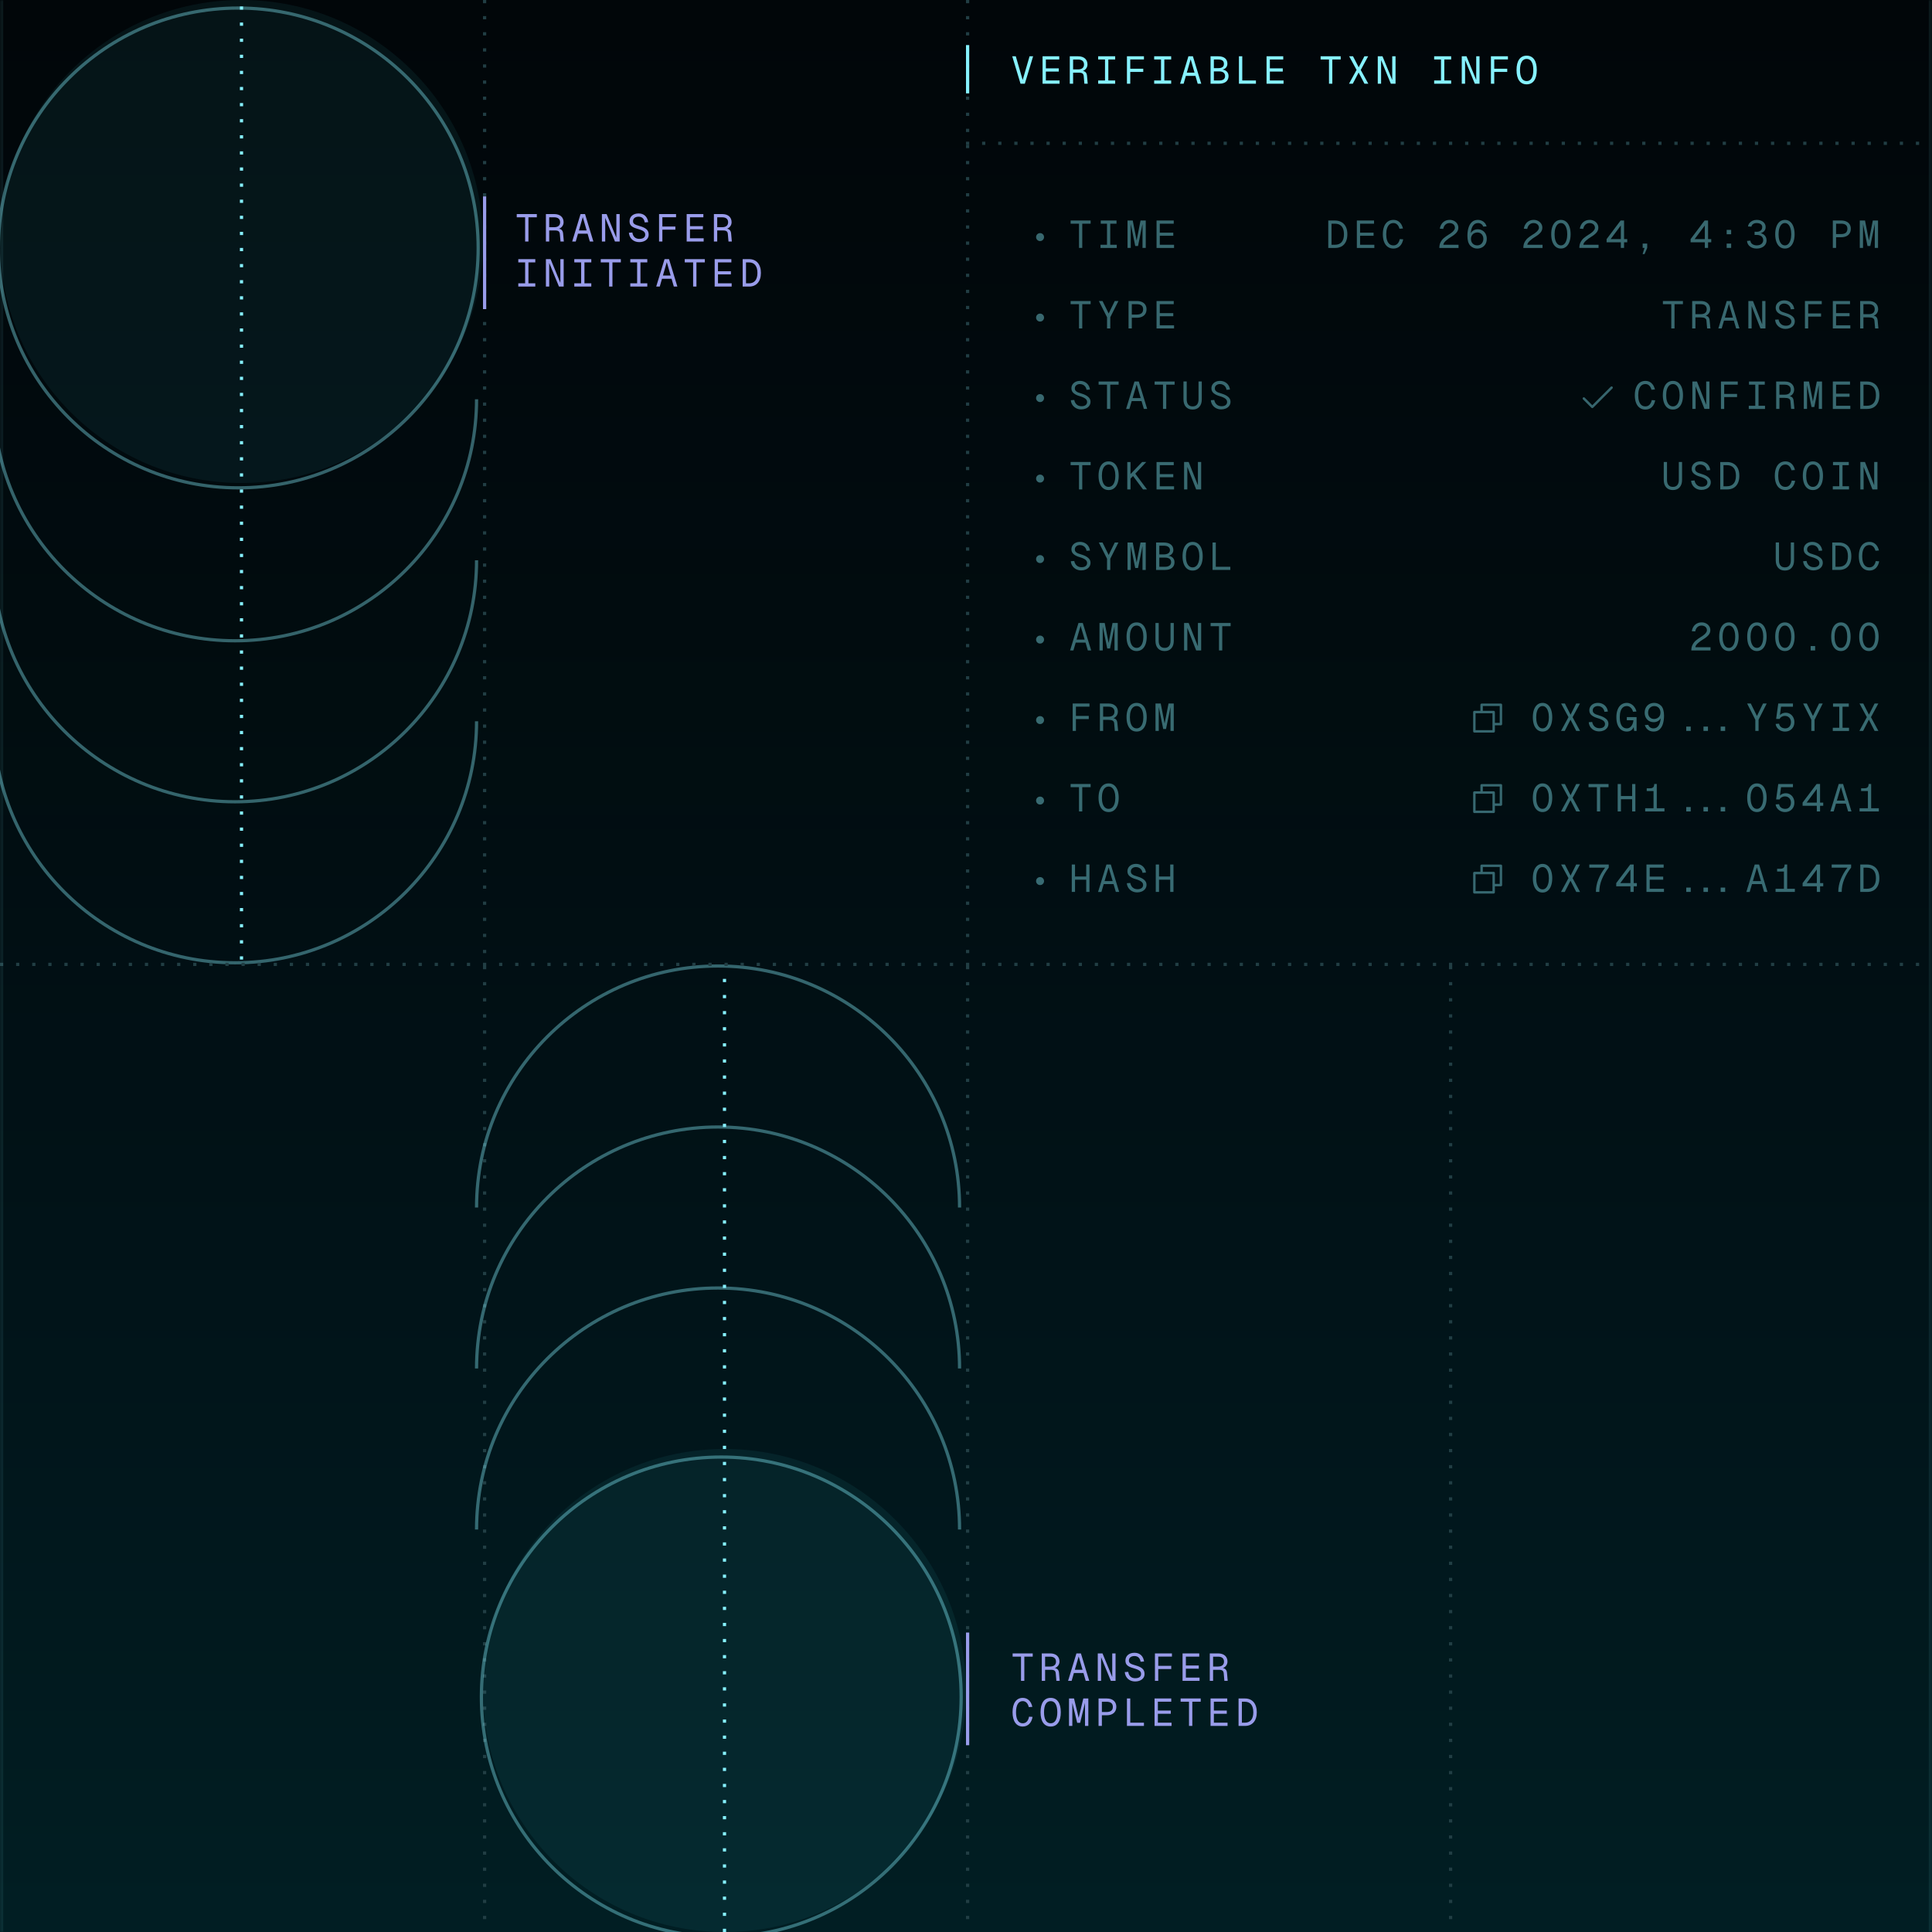 <svg id="eairHjnPfvV1" xmlns="http://www.w3.org/2000/svg" xmlns:xlink="http://www.w3.org/1999/xlink" viewBox="0 0 600 600" shape-rendering="geometricPrecision" text-rendering="geometricPrecision" project-id="89b0d2f9d49345e293740d5690599422" export-id="9e3a57cd887b42a096ead71d2b557ab1" cached="false">
<style><![CDATA[
#eairHjnPfvV63_to {animation: eairHjnPfvV63_to__to 6400ms linear infinite normal forwards}@keyframes eairHjnPfvV63_to__to { 0% {transform: translate(75px,-4.452px)} 3.125% {transform: translate(75px,-4.452px);animation-timing-function: cubic-bezier(0.42,0,0.58,1)} 34.375% {transform: translate(75px,299.548px);animation-timing-function: cubic-bezier(0.42,0,0.58,1)} 65.625% {transform: translate(225px,299.548px);animation-timing-function: cubic-bezier(0.422,0,0.709,0.509)} 81.719% {transform: translate(226px,459.932px);animation-timing-function: cubic-bezier(0.289,0.508,0.582,1)} 96.875% {transform: translate(225px,604.548px)} 100% {transform: translate(225px,604.548px)}}
]]></style>
<defs><linearGradient id="eairHjnPfvV6-fill" x1="300" y1="0" x2="300" y2="600" spreadMethod="pad" gradientUnits="userSpaceOnUse" gradientTransform="translate(0 0)"><stop id="eairHjnPfvV6-fill-0" offset="0%" stop-color="rgba(2,78,94,0)"/><stop id="eairHjnPfvV6-fill-1" offset="100%" stop-color="#007f8e"/></linearGradient><filter id="eairHjnPfvV8-filter" x="-150%" y="-150%" width="400%" height="400%"><feGaussianBlur id="eairHjnPfvV8-filter-drop-shadow-0-blur" in="SourceAlpha" stdDeviation="6,6"/><feOffset id="eairHjnPfvV8-filter-drop-shadow-0-offset" dx="0" dy="0" result="tmp"/><feFlood id="eairHjnPfvV8-filter-drop-shadow-0-flood" flood-color="rgba(135,139,255,0.2)"/><feComposite id="eairHjnPfvV8-filter-drop-shadow-0-composite" operator="in" in2="tmp"/><feMerge id="eairHjnPfvV8-filter-drop-shadow-0-merge" result="result"><feMergeNode id="eairHjnPfvV8-filter-drop-shadow-0-merge-node-1"/><feMergeNode id="eairHjnPfvV8-filter-drop-shadow-0-merge-node-2" in="SourceGraphic"/></feMerge></filter><filter id="eairHjnPfvV10-filter" x="-150%" y="-150%" width="400%" height="400%"><feGaussianBlur id="eairHjnPfvV10-filter-drop-shadow-0-blur" in="SourceAlpha" stdDeviation="6,6"/><feOffset id="eairHjnPfvV10-filter-drop-shadow-0-offset" dx="0" dy="0" result="tmp"/><feFlood id="eairHjnPfvV10-filter-drop-shadow-0-flood" flood-color="rgba(135,242,255,0.2)"/><feComposite id="eairHjnPfvV10-filter-drop-shadow-0-composite" operator="in" in2="tmp"/><feMerge id="eairHjnPfvV10-filter-drop-shadow-0-merge" result="result"><feMergeNode id="eairHjnPfvV10-filter-drop-shadow-0-merge-node-1"/><feMergeNode id="eairHjnPfvV10-filter-drop-shadow-0-merge-node-2" in="SourceGraphic"/></feMerge></filter><filter id="eairHjnPfvV14-filter" x="-150%" y="-150%" width="400%" height="400%"><feGaussianBlur id="eairHjnPfvV14-filter-drop-shadow-0-blur" in="SourceAlpha" stdDeviation="6,6"/><feOffset id="eairHjnPfvV14-filter-drop-shadow-0-offset" dx="0" dy="0" result="tmp"/><feFlood id="eairHjnPfvV14-filter-drop-shadow-0-flood" flood-color="rgba(135,139,255,0.2)"/><feComposite id="eairHjnPfvV14-filter-drop-shadow-0-composite" operator="in" in2="tmp"/><feMerge id="eairHjnPfvV14-filter-drop-shadow-0-merge" result="result"><feMergeNode id="eairHjnPfvV14-filter-drop-shadow-0-merge-node-1"/><feMergeNode id="eairHjnPfvV14-filter-drop-shadow-0-merge-node-2" in="SourceGraphic"/></feMerge></filter><filter id="eairHjnPfvV18-filter" x="-150%" y="-150%" width="400%" height="400%"><feGaussianBlur id="eairHjnPfvV18-filter-inner-shadow-0-blur" in="SourceAlpha" stdDeviation="1,1"/><feOffset id="eairHjnPfvV18-filter-inner-shadow-0-offset" dx="-1" dy="2" result="tmp"/><feComposite id="eairHjnPfvV18-filter-inner-shadow-0-composite" operator="arithmetic" k2="-1" k3="1" in2="SourceGraphic"/><feColorMatrix id="eairHjnPfvV18-filter-inner-shadow-0-color-matrix" type="matrix" values="0 0 0 0 0.141 0 0 0 0 0.176 0 0 0 0 0.184 0 0 0 1 0"/><feMerge id="eairHjnPfvV18-filter-inner-shadow-0-merge" result="result"><feMergeNode id="eairHjnPfvV18-filter-inner-shadow-0-merge-node-1" in="SourceGraphic"/><feMergeNode id="eairHjnPfvV18-filter-inner-shadow-0-merge-node-2"/></feMerge></filter><filter id="eairHjnPfvV20-filter" x="-150%" y="-150%" width="400%" height="400%"><feGaussianBlur id="eairHjnPfvV20-filter-drop-shadow-0-blur" in="SourceAlpha" stdDeviation="6,6"/><feOffset id="eairHjnPfvV20-filter-drop-shadow-0-offset" dx="0" dy="0" result="tmp"/><feFlood id="eairHjnPfvV20-filter-drop-shadow-0-flood" flood-color="rgba(135,139,255,0.2)"/><feComposite id="eairHjnPfvV20-filter-drop-shadow-0-composite" operator="in" in2="tmp"/><feMerge id="eairHjnPfvV20-filter-drop-shadow-0-merge" result="result"><feMergeNode id="eairHjnPfvV20-filter-drop-shadow-0-merge-node-1"/><feMergeNode id="eairHjnPfvV20-filter-drop-shadow-0-merge-node-2" in="SourceGraphic"/></feMerge></filter><filter id="eairHjnPfvV22-filter" x="-150%" y="-150%" width="400%" height="400%"><feGaussianBlur id="eairHjnPfvV22-filter-drop-shadow-0-blur" in="SourceAlpha" stdDeviation="6,6"/><feOffset id="eairHjnPfvV22-filter-drop-shadow-0-offset" dx="0" dy="0" result="tmp"/><feFlood id="eairHjnPfvV22-filter-drop-shadow-0-flood" flood-color="rgba(135,139,255,0.2)"/><feComposite id="eairHjnPfvV22-filter-drop-shadow-0-composite" operator="in" in2="tmp"/><feMerge id="eairHjnPfvV22-filter-drop-shadow-0-merge" result="result"><feMergeNode id="eairHjnPfvV22-filter-drop-shadow-0-merge-node-1"/><feMergeNode id="eairHjnPfvV22-filter-drop-shadow-0-merge-node-2" in="SourceGraphic"/></feMerge></filter><filter id="eairHjnPfvV24-filter" x="-150%" y="-150%" width="400%" height="400%"><feGaussianBlur id="eairHjnPfvV24-filter-drop-shadow-0-blur" in="SourceAlpha" stdDeviation="6,6"/><feOffset id="eairHjnPfvV24-filter-drop-shadow-0-offset" dx="0" dy="0" result="tmp"/><feFlood id="eairHjnPfvV24-filter-drop-shadow-0-flood" flood-color="rgba(135,242,255,0.2)"/><feComposite id="eairHjnPfvV24-filter-drop-shadow-0-composite" operator="in" in2="tmp"/><feMerge id="eairHjnPfvV24-filter-drop-shadow-0-merge" result="result"><feMergeNode id="eairHjnPfvV24-filter-drop-shadow-0-merge-node-1"/><feMergeNode id="eairHjnPfvV24-filter-drop-shadow-0-merge-node-2" in="SourceGraphic"/></feMerge></filter><filter id="eairHjnPfvV26-filter" x="-150%" y="-150%" width="400%" height="400%"><feGaussianBlur id="eairHjnPfvV26-filter-inner-shadow-0-blur" in="SourceAlpha" stdDeviation="1,1"/><feOffset id="eairHjnPfvV26-filter-inner-shadow-0-offset" dx="-2" dy="0" result="tmp"/><feComposite id="eairHjnPfvV26-filter-inner-shadow-0-composite" operator="arithmetic" k2="-1" k3="1" in2="SourceGraphic"/><feColorMatrix id="eairHjnPfvV26-filter-inner-shadow-0-color-matrix" type="matrix" values="0 0 0 0 0.141 0 0 0 0 0.176 0 0 0 0 0.184 0 0 0 1 0"/><feMerge id="eairHjnPfvV26-filter-inner-shadow-0-merge" result="result"><feMergeNode id="eairHjnPfvV26-filter-inner-shadow-0-merge-node-1" in="SourceGraphic"/><feMergeNode id="eairHjnPfvV26-filter-inner-shadow-0-merge-node-2"/></feMerge></filter><filter id="eairHjnPfvV28-filter" x="-150%" y="-150%" width="400%" height="400%"><feGaussianBlur id="eairHjnPfvV28-filter-inner-shadow-0-blur" in="SourceAlpha" stdDeviation="1,1"/><feOffset id="eairHjnPfvV28-filter-inner-shadow-0-offset" dx="-2" dy="0" result="tmp"/><feComposite id="eairHjnPfvV28-filter-inner-shadow-0-composite" operator="arithmetic" k2="-1" k3="1" in2="SourceGraphic"/><feColorMatrix id="eairHjnPfvV28-filter-inner-shadow-0-color-matrix" type="matrix" values="0 0 0 0 0.141 0 0 0 0 0.176 0 0 0 0 0.184 0 0 0 1 0"/><feMerge id="eairHjnPfvV28-filter-inner-shadow-0-merge" result="result"><feMergeNode id="eairHjnPfvV28-filter-inner-shadow-0-merge-node-1" in="SourceGraphic"/><feMergeNode id="eairHjnPfvV28-filter-inner-shadow-0-merge-node-2"/></feMerge></filter><filter id="eairHjnPfvV30-filter" x="-150%" y="-150%" width="400%" height="400%"><feGaussianBlur id="eairHjnPfvV30-filter-inner-shadow-0-blur" in="SourceAlpha" stdDeviation="1,1"/><feOffset id="eairHjnPfvV30-filter-inner-shadow-0-offset" dx="-2" dy="0" result="tmp"/><feComposite id="eairHjnPfvV30-filter-inner-shadow-0-composite" operator="arithmetic" k2="-1" k3="1" in2="SourceGraphic"/><feColorMatrix id="eairHjnPfvV30-filter-inner-shadow-0-color-matrix" type="matrix" values="0 0 0 0 0.141 0 0 0 0 0.176 0 0 0 0 0.184 0 0 0 1 0"/><feMerge id="eairHjnPfvV30-filter-inner-shadow-0-merge" result="result"><feMergeNode id="eairHjnPfvV30-filter-inner-shadow-0-merge-node-1" in="SourceGraphic"/><feMergeNode id="eairHjnPfvV30-filter-inner-shadow-0-merge-node-2"/></feMerge></filter><filter id="eairHjnPfvV32-filter" x="-150%" y="-150%" width="400%" height="400%"><feGaussianBlur id="eairHjnPfvV32-filter-inner-shadow-0-blur" in="SourceAlpha" stdDeviation="1,1"/><feOffset id="eairHjnPfvV32-filter-inner-shadow-0-offset" dx="-2" dy="0" result="tmp"/><feComposite id="eairHjnPfvV32-filter-inner-shadow-0-composite" operator="arithmetic" k2="-1" k3="1" in2="SourceGraphic"/><feColorMatrix id="eairHjnPfvV32-filter-inner-shadow-0-color-matrix" type="matrix" values="0 0 0 0 0.141 0 0 0 0 0.176 0 0 0 0 0.184 0 0 0 1 0"/><feMerge id="eairHjnPfvV32-filter-inner-shadow-0-merge" result="result"><feMergeNode id="eairHjnPfvV32-filter-inner-shadow-0-merge-node-1" in="SourceGraphic"/><feMergeNode id="eairHjnPfvV32-filter-inner-shadow-0-merge-node-2"/></feMerge></filter><filter id="eairHjnPfvV34-filter" x="-150%" y="-150%" width="400%" height="400%"><feGaussianBlur id="eairHjnPfvV34-filter-inner-shadow-0-blur" in="SourceAlpha" stdDeviation="1,1"/><feOffset id="eairHjnPfvV34-filter-inner-shadow-0-offset" dx="-2" dy="0" result="tmp"/><feComposite id="eairHjnPfvV34-filter-inner-shadow-0-composite" operator="arithmetic" k2="-1" k3="1" in2="SourceGraphic"/><feColorMatrix id="eairHjnPfvV34-filter-inner-shadow-0-color-matrix" type="matrix" values="0 0 0 0 0.141 0 0 0 0 0.176 0 0 0 0 0.184 0 0 0 1 0"/><feMerge id="eairHjnPfvV34-filter-inner-shadow-0-merge" result="result"><feMergeNode id="eairHjnPfvV34-filter-inner-shadow-0-merge-node-1" in="SourceGraphic"/><feMergeNode id="eairHjnPfvV34-filter-inner-shadow-0-merge-node-2"/></feMerge></filter><filter id="eairHjnPfvV36-filter" x="-150%" y="-150%" width="400%" height="400%"><feGaussianBlur id="eairHjnPfvV36-filter-inner-shadow-0-blur" in="SourceAlpha" stdDeviation="1,1"/><feOffset id="eairHjnPfvV36-filter-inner-shadow-0-offset" dx="-2" dy="0" result="tmp"/><feComposite id="eairHjnPfvV36-filter-inner-shadow-0-composite" operator="arithmetic" k2="-1" k3="1" in2="SourceGraphic"/><feColorMatrix id="eairHjnPfvV36-filter-inner-shadow-0-color-matrix" type="matrix" values="0 0 0 0 0.141 0 0 0 0 0.176 0 0 0 0 0.184 0 0 0 1 0"/><feMerge id="eairHjnPfvV36-filter-inner-shadow-0-merge" result="result"><feMergeNode id="eairHjnPfvV36-filter-inner-shadow-0-merge-node-1" in="SourceGraphic"/><feMergeNode id="eairHjnPfvV36-filter-inner-shadow-0-merge-node-2"/></feMerge></filter><filter id="eairHjnPfvV40-filter" x="-150%" y="-150%" width="400%" height="400%"><feGaussianBlur id="eairHjnPfvV40-filter-inner-shadow-0-blur" in="SourceAlpha" stdDeviation="1,1"/><feOffset id="eairHjnPfvV40-filter-inner-shadow-0-offset" dx="-1" dy="2" result="tmp"/><feComposite id="eairHjnPfvV40-filter-inner-shadow-0-composite" operator="arithmetic" k2="-1" k3="1" in2="SourceGraphic"/><feColorMatrix id="eairHjnPfvV40-filter-inner-shadow-0-color-matrix" type="matrix" values="0 0 0 0 0.141 0 0 0 0 0.176 0 0 0 0 0.184 0 0 0 1 0"/><feMerge id="eairHjnPfvV40-filter-inner-shadow-0-merge" result="result"><feMergeNode id="eairHjnPfvV40-filter-inner-shadow-0-merge-node-1" in="SourceGraphic"/><feMergeNode id="eairHjnPfvV40-filter-inner-shadow-0-merge-node-2"/></feMerge></filter></defs><g><g clip-path="url(#eairHjnPfvV57)"><g><path d="M0,0h600v600h-600L0,0Z" fill="#010609"/><path d="M0,0h600v600h-600L0,0Z" fill="url(#eairHjnPfvV6-fill)" fill-opacity="0.2"/><line x1="150.5" y1="0" x2="150.5" y2="600" fill="none" stroke="#213e44" stroke-dasharray="1,4"/><g filter="url(#eairHjnPfvV8-filter)"><path d="M163.084,75v-7.512h-2.604v-1.008h6.24v1.008h-2.604v7.512h-1.032Zm6.451,0v-8.52h2.592c1.788,0,2.904.96,2.904,2.544c0,1.008-.684,1.752-1.44,2.004.816.156,1.212.612,1.296,1.524L175.103,75h-1.032l-.204-2.316c-.072-.792-.42-1.116-1.524-1.116h-1.776v3.432h-1.032Zm1.032-4.44h1.56c1.176,0,1.824-.552,1.824-1.536s-.648-1.536-1.824-1.536h-1.56v3.072ZM177.703,75l2.592-8.52h1.392L184.279,75h-1.104l-.696-2.424h-2.976L178.807,75h-1.104Zm3.288-7.584l-1.2,4.152h2.4l-1.2-4.152ZM186.926,75v-8.52h1.464l3.024,7.344v-7.344h1.032v8.52h-1.464l-3.024-7.344v7.344h-1.032Zm11.587.192c-1.8,0-3.06-1.188-3.204-2.916l1.08-.072c.168,1.272.948,1.98,2.148,1.98c1.188,0,1.836-.468,1.836-1.296c0-.816-.408-1.26-2.388-1.824-1.776-.504-2.472-1.08-2.472-2.352c0-1.428,1.08-2.424,2.832-2.424s2.76,1.152,2.952,2.712l-1.08.072c-.144-1.032-.744-1.776-1.896-1.776-1.056,0-1.728.552-1.728,1.368c0,.804.432,1.08,2.04,1.536c2.076.588,2.82,1.296,2.82,2.712c0,1.344-1.2,2.28-2.94,2.28ZM204.677,75v-8.52h5.28v.984h-4.248v2.88h4.032v.984h-4.032v3.672h-1.032Zm8.575,0v-8.52h5.184v1.008h-4.152v2.748h4.008v.984h-4.008v2.772h4.248v1.008h-5.28Zm8.455,0v-8.52h2.592c1.788,0,2.904.96,2.904,2.544c0,1.008-.684,1.752-1.44,2.004.816.156,1.212.612,1.296,1.524L227.275,75h-1.032l-.204-2.316c-.072-.792-.42-1.116-1.524-1.116h-1.776v3.432h-1.032Zm1.032-4.44h1.56c1.176,0,1.824-.552,1.824-1.536s-.648-1.536-1.824-1.536h-1.56v3.072ZM160.96,89v-1.008h2.124v-6.504h-2.124v-1.008h5.28v1.008h-2.124v6.504h2.124v1.008h-5.28Zm8.575,0v-8.52h1.464l3.024,7.344v-7.344h1.032v8.52h-1.464l-3.024-7.344v7.344h-1.032Zm8.816,0v-1.008h2.124v-6.504h-2.124v-1.008h5.28v1.008h-2.124v6.504h2.124v1.008h-5.28Zm10.819,0v-7.512h-2.604v-1.008h6.24v1.008h-2.604v7.512h-1.032Zm6.571,0v-1.008h2.124v-6.504h-2.124v-1.008h5.28v1.008h-2.124v6.504h2.124v1.008h-5.28Zm8.048,0l2.592-8.52h1.392L210.365,89h-1.104l-.696-2.424h-2.976L204.893,89h-1.104Zm3.288-7.584l-1.2,4.152h2.4l-1.2-4.152ZM215.256,89v-7.512h-2.604v-1.008h6.24v1.008h-2.604v7.512h-1.032Zm6.691,0v-8.52h5.184v1.008h-4.152v2.748h4.008v.984h-4.008v2.772h4.248v1.008h-5.28Zm8.696,0v-8.52h2.016c2.208,0,3.648,1.536,3.648,4.272s-1.44,4.248-3.648,4.248h-2.016Zm1.032-1.008h.924c1.656,0,2.628-1.08,2.628-3.24s-.972-3.264-2.628-3.264h-.924v6.504Z" fill="#999cea"/></g><g filter="url(#eairHjnPfvV10-filter)"><path d="M316.928,26l-2.568-8.52h1.104l2.136,7.356l2.136-7.356h1.104L318.272,26h-1.344Zm6.847,0v-8.52h5.184v1.008h-4.152v2.748h4.008v.984h-4.008v2.772h4.248v1.008h-5.28Zm8.456,0v-8.52h2.592c1.788,0,2.904.96,2.904,2.544c0,1.008-.684,1.752-1.44,2.004.816.156,1.212.612,1.296,1.524L337.799,26h-1.032l-.204-2.316c-.072-.792-.42-1.116-1.524-1.116h-1.776v3.432h-1.032Zm1.032-4.44h1.56c1.176,0,1.824-.552,1.824-1.536s-.648-1.536-1.824-1.536h-1.56v3.072ZM341.046,26v-1.008h2.124v-6.504h-2.124v-1.008h5.28v1.008h-2.124v6.504h2.124v1.008h-5.28Zm8.935,0v-8.52h5.28v.984h-4.248v2.88h4.032v.984h-4.032v3.672h-1.032Zm8.456,0v-1.008h2.124v-6.504h-2.124v-1.008h5.28v1.008h-2.124v6.504h2.124v1.008h-5.28Zm8.047,0l2.592-8.52h1.392L373.06,26h-1.104l-.696-2.424h-2.976L367.588,26h-1.104Zm3.288-7.584l-1.2,4.152h2.4l-1.2-4.152ZM375.947,26v-8.52h2.4c1.872,0,2.832.888,2.832,2.328c0,.924-.612,1.632-1.548,1.8c1.2.156,1.908.912,1.908,2.016c0,1.476-1.092,2.376-2.892,2.376h-2.7Zm1.032-4.836h1.416c1.176,0,1.704-.48,1.704-1.332c0-.864-.528-1.344-1.704-1.344h-1.416v2.676Zm0,3.828h1.68c1.224,0,1.8-.504,1.8-1.368c0-.912-.624-1.452-1.8-1.452h-1.68v2.82ZM384.763,26v-8.52h1.032v7.512h4.248v1.008h-5.28Zm8.575,0v-8.52h5.184v1.008h-4.152v2.748h4.008v.984h-4.008v2.772h4.248v1.008h-5.28Zm19.394,0v-7.512h-2.604v-1.008h6.24v1.008h-2.604v7.512h-1.032Zm6.212,0l2.352-4.284-2.304-4.236h1.2l1.764,3.42l1.764-3.42h1.176l-2.304,4.248L424.944,26h-1.2l-1.812-3.468L420.12,26h-1.176Zm8.935,0v-8.52h1.464l3.024,7.344v-7.344h1.032v8.52h-1.464l-3.024-7.344v7.344h-1.032Zm17.511,0v-1.008h2.124v-6.504h-2.124v-1.008h5.28v1.008h-2.124v6.504h2.124v1.008h-5.28Zm8.575,0v-8.52h1.464l3.024,7.344v-7.344h1.032v8.52h-1.464l-3.024-7.344v7.344h-1.032Zm9.055,0v-8.52h5.28v.984h-4.248v2.88h4.032v.984h-4.032v3.672h-1.032Zm11.096.192c-2.016,0-3.144-1.596-3.144-4.44c0-2.868,1.128-4.464,3.144-4.464s3.144,1.596,3.144,4.464c0,2.844-1.128,4.44-3.144,4.44Zm0-1.008c1.32,0,2.064-1.2,2.064-3.432s-.744-3.456-2.064-3.456-2.064,1.224-2.064,3.456.744,3.432,2.064,3.432Z" fill="#86f1ff"/></g><line x1="300.5" y1="0" x2="300.5" y2="600" fill="none" stroke="#213e44" stroke-dasharray="1,4"/><line x1="450.5" y1="300" x2="450.5" y2="600" fill="none" stroke="#213e44" stroke-dasharray="1,4"/><g filter="url(#eairHjnPfvV14-filter)"><path d="M317.084,522v-7.512h-2.604v-1.008h6.24v1.008h-2.604v7.512h-1.032Zm6.451,0v-8.52h2.592c1.788,0,2.904.96,2.904,2.544c0,1.008-.684,1.752-1.44,2.004.816.156,1.212.612,1.296,1.524l.216,2.448h-1.032l-.204-2.316c-.072-.792-.42-1.116-1.524-1.116h-1.776v3.432h-1.032Zm1.032-4.44h1.56c1.176,0,1.824-.552,1.824-1.536s-.648-1.536-1.824-1.536h-1.56v3.072Zm7.136,4.44l2.592-8.52h1.392l2.592,8.52h-1.104l-.696-2.424h-2.976L332.807,522h-1.104Zm3.288-7.584l-1.2,4.152h2.4l-1.2-4.152ZM340.926,522v-8.52h1.464l3.024,7.344v-7.344h1.032v8.52h-1.464l-3.024-7.344v7.344h-1.032Zm11.587.192c-1.8,0-3.06-1.188-3.204-2.916l1.08-.072c.168,1.272.948,1.98,2.148,1.98c1.188,0,1.836-.468,1.836-1.296c0-.816-.408-1.26-2.388-1.824-1.776-.504-2.472-1.08-2.472-2.352c0-1.428,1.08-2.424,2.832-2.424s2.76,1.152,2.952,2.712l-1.08.072c-.144-1.032-.744-1.776-1.896-1.776-1.056,0-1.728.552-1.728,1.368c0,.804.432,1.08,2.04,1.536c2.076.588,2.82,1.296,2.82,2.712c0,1.344-1.2,2.28-2.94,2.28Zm6.164-.192v-8.52h5.28v.984h-4.248v2.88h4.032v.984h-4.032v3.672h-1.032Zm8.575,0v-8.52h5.184v1.008h-4.152v2.748h4.008v.984h-4.008v2.772h4.248v1.008h-5.28Zm8.455,0v-8.52h2.592c1.788,0,2.904.96,2.904,2.544c0,1.008-.684,1.752-1.44,2.004.816.156,1.212.612,1.296,1.524l.216,2.448h-1.032l-.204-2.316c-.072-.792-.42-1.116-1.524-1.116h-1.776v3.432h-1.032Zm1.032-4.44h1.56c1.176,0,1.824-.552,1.824-1.536s-.648-1.536-1.824-1.536h-1.56v3.072Zm-59.115,18.632c-2.04,0-3.168-1.716-3.168-4.44c0-2.748,1.128-4.464,3.168-4.464c1.5,0,2.616,1.032,2.976,2.796l-1.104.072c-.276-1.224-.984-1.86-1.872-1.86-1.356,0-2.088,1.248-2.088,3.456c0,2.196.732,3.432,2.088,3.432.984,0,1.716-.696,1.956-2.052l1.092.06c-.312,1.872-1.44,3-3.048,3Zm8.671,0c-2.016,0-3.144-1.596-3.144-4.44c0-2.868,1.128-4.464,3.144-4.464s3.144,1.596,3.144,4.464c0,2.844-1.128,4.44-3.144,4.44Zm0-1.008c1.32,0,2.064-1.2,2.064-3.432s-.744-3.456-2.064-3.456-2.064,1.224-2.064,3.456.744,3.432,2.064,3.432Zm8.24-.144l-1.512-6.204v7.164h-1.032v-8.52h1.56l1.44,6.012l1.44-6.012h1.56v8.52h-1.032v-7.164l-1.512,6.204h-.912Zm6.631.96v-8.52h2.592c1.776,0,2.928.972,2.928,2.604s-1.152,2.604-2.928,2.604h-1.56v3.312h-1.032Zm1.032-4.32h1.44c1.344,0,1.968-.564,1.968-1.596s-.624-1.596-1.968-1.596h-1.44v3.192Zm7.783,4.32v-8.52h1.032v7.512h4.248v1.008h-5.28Zm8.576,0v-8.52h5.184v1.008h-4.152v2.748h4.008v.984h-4.008v2.772h4.248v1.008h-5.28Zm10.699,0v-7.512h-2.604v-1.008h6.24v1.008h-2.604v7.512h-1.032Zm6.691,0v-8.52h5.184v1.008h-4.152v2.748h4.008v.984h-4.008v2.772h4.248v1.008h-5.28Zm8.696,0v-8.52h2.016c2.208,0,3.648,1.536,3.648,4.272s-1.44,4.248-3.648,4.248h-2.016Zm1.032-1.008h.924c1.656,0,2.628-1.08,2.628-3.24s-.972-3.264-2.628-3.264h-.924v6.504Z" fill="#999cea"/></g><g><circle r="75" transform="matrix(-1 0 0-1 225 525)" fill="#4deaff" fill-opacity="0.06"/><g opacity="0.38" filter="url(#eairHjnPfvV18-filter)"><circle r="74.5" transform="matrix(-1 0 0-1 225 525)" fill="none" stroke="#86f1ff"/></g></g><g filter="url(#eairHjnPfvV20-filter)"><line x1="150.5" y1="61" x2="150.5" y2="96" fill="none" stroke="#999cea"/></g><g filter="url(#eairHjnPfvV22-filter)"><line x1="300.5" y1="507" x2="300.5" y2="542" fill="none" stroke="#999cea"/></g><g filter="url(#eairHjnPfvV24-filter)"><line x1="300.5" y1="14" x2="300.5" y2="29" fill="none" stroke="#86f1ff"/></g><g opacity="0.38" filter="url(#eairHjnPfvV26-filter)"><path d="M150,475c0-41.421,33.579-75,75-75s75,33.579,75,75" fill="none" stroke="#86f1ff"/></g><g opacity="0.38" filter="url(#eairHjnPfvV28-filter)"><path d="M150,425c0-41.421,33.579-75,75-75s75,33.579,75,75" fill="none" stroke="#86f1ff"/></g><g opacity="0.38" filter="url(#eairHjnPfvV30-filter)"><path d="M150,375c0-41.421,33.579-75,75-75s75,33.579,75,75" fill="none" stroke="#86f1ff"/></g><g opacity="0.38" filter="url(#eairHjnPfvV32-filter)"><path d="M150,224c0,41.421-33.579,75-75,75-41.421,0-75-33.579-75-75" fill="none" stroke="#86f1ff"/></g><g opacity="0.38" filter="url(#eairHjnPfvV34-filter)"><path d="M150,124c0,41.421-33.579,75-75,75-41.421,0-75-33.579-75-75" fill="none" stroke="#86f1ff"/></g><g opacity="0.38" filter="url(#eairHjnPfvV36-filter)"><path d="M150,174c0,41.421-33.579,75-75,75-41.421,0-75-33.579-75-75" fill="none" stroke="#86f1ff"/></g><g><circle r="75" transform="matrix(-1 0 0-1 75 75)" fill="#4deaff" fill-opacity="0.06"/><g opacity="0.38" filter="url(#eairHjnPfvV40-filter)"><circle r="74.5" transform="matrix(-1 0 0-1 75 75)" fill="none" stroke="#86f1ff"/></g></g><line x1="0" y1="299.5" x2="600" y2="299.5" fill="none" stroke="#213e44" stroke-dasharray="1,4"/><line x1="300" y1="44.5" x2="600" y2="44.5" fill="none" stroke="#213e44" stroke-dasharray="1,4"/><path d="M323.002,74.864c-.336,0-.628-.12-.876-.36-.24-.248-.36-.532-.36-.852c0-.36.12-.66.36-.9.248-.24.54-.36.876-.36.352,0,.644.12.876.36.24.24.36.54.36.9c0,.32-.12.604-.36.852-.232.24-.524.36-.876.36Zm15.706-5.4h-2.604v7.536h-1.008v-7.536h-2.604v-.984h6.216v.984Zm8.035,0h-1.944v6.552h2.016v.984h-5.04v-.984h2.016v-6.552h-1.944v-.984h4.896v.984Zm5.036-.984l1.44,7.38h-.456l1.44-7.38h1.62v8.52h-1.008v-7.728h.06L353.423,76.4h-.864l-1.452-7.128h.06v7.728h-1.008v-8.52h1.62Zm12.739,0v.984h-4.332v2.784h4.188v.96h-4.188v2.808h4.428v.984h-5.436v-8.52h5.34ZM323.002,99.864c-.336,0-.628-.12-.876-.36-.24-.248-.36-.532-.36-.852c0-.36.12-.66.36-.9.248-.24.54-.36.876-.36.352,0,.644.12.876.36.24.24.36.54.36.9c0,.32-.12.604-.36.852-.232.24-.524.36-.876.36Zm15.706-5.4h-2.604v7.536h-1.008v-7.536h-2.604v-.984h6.216v.984Zm3.691-.984l1.908,3.876l1.896-3.876h1.14l-2.532,5.04v3.48h-1.008v-3.48l-2.544-5.04h1.14Zm10.652,0c.624,0,1.16.104,1.608.312.456.2.804.496,1.044.888.24.384.36.84.36,1.368c0,.552-.12,1.024-.36,1.416s-.588.692-1.044.9c-.448.208-.984.312-1.608.312h-1.56v3.324h-1.008v-8.52h2.568Zm0,4.212c.648,0,1.136-.136,1.464-.408.328-.28.492-.692.492-1.236c0-.528-.164-.924-.492-1.188s-.816-.396-1.464-.396h-1.56v3.228h1.56Zm11.467-4.212v.984h-4.332v2.784h4.188v.96h-4.188v2.808h4.428v.984h-5.436v-8.52h5.34Zm-41.516,31.384c-.336,0-.628-.12-.876-.36-.24-.248-.36-.532-.36-.852c0-.36.12-.66.36-.9.248-.24.54-.36.876-.36.352,0,.644.12.876.36.24.24.36.54.36.9c0,.32-.12.604-.36.852-.232.24-.524.36-.876.36Zm10.618-.648c.072.384.208.724.408,1.02s.456.524.768.684c.32.16.684.24,1.092.24.336,0,.632-.048.888-.144.264-.104.468-.252.612-.444.152-.2.228-.44.228-.72c0-.424-.188-.776-.564-1.056-.376-.288-.968-.548-1.776-.78-.744-.208-1.352-.504-1.824-.888s-.708-.888-.708-1.512c0-.464.116-.872.348-1.224s.548-.624.948-.816c.408-.192.864-.288,1.368-.288.552,0,1.052.116,1.5.348.456.232.82.556,1.092.972.272.408.436.868.492,1.38l-1.056.072c-.048-.352-.168-.664-.36-.936-.184-.272-.424-.48-.72-.624-.296-.152-.62-.228-.972-.228-.448,0-.824.124-1.128.372s-.456.572-.456.972c0,.312.092.568.276.768.192.2.424.356.696.468s.644.236,1.116.372c.024,0,.06.012.108.036.808.24,1.456.568,1.944.984.488.408.732.912.732,1.512c0,.496-.136.928-.408,1.296-.272.36-.628.632-1.068.816s-.904.276-1.392.276c-.576,0-1.104-.12-1.584-.36-.472-.24-.856-.576-1.152-1.008s-.464-.928-.504-1.488l1.056-.072Zm13.783-4.752h-2.604v7.536h-1.008v-7.536h-2.604v-.984h6.216v.984Zm4.916-.984h1.344l2.604,8.52h-1.032l-2.244-7.632L350.747,127h-1.032l2.604-8.52Zm-1.296,6.084l.348-.924h3.24l.348.924h-3.936Zm13.771-5.1h-2.604v7.536h-1.008v-7.536h-2.604v-.984h6.216v.984Zm8.431,4.56c0,.976-.252,1.748-.756,2.316-.496.568-1.192.852-2.088.852s-1.596-.284-2.1-.852c-.496-.568-.744-1.34-.744-2.316v-5.556h1.008v5.556c0,.704.156,1.244.468,1.62s.768.564,1.368.564s1.056-.188,1.368-.564.468-.916.468-1.62v-5.556h1.008v5.556Zm3.872.192c.072.384.208.724.408,1.02s.456.524.768.684c.32.16.684.24,1.092.24.336,0,.632-.048.888-.144.264-.104.468-.252.612-.444.152-.2.228-.44.228-.72c0-.424-.188-.776-.564-1.056-.376-.288-.968-.548-1.776-.78-.744-.208-1.352-.504-1.824-.888s-.708-.888-.708-1.512c0-.464.116-.872.348-1.224s.548-.624.948-.816c.408-.192.864-.288,1.368-.288.552,0,1.052.116,1.5.348.456.232.82.556,1.092.972.272.408.436.868.492,1.38l-1.056.072c-.048-.352-.168-.664-.36-.936-.184-.272-.424-.48-.72-.624-.296-.152-.62-.228-.972-.228-.448,0-.824.124-1.128.372s-.456.572-.456.972c0,.312.092.568.276.768.192.2.424.356.696.468s.644.236,1.116.372c.024,0,.06.012.108.036.808.24,1.456.568,1.944.984.488.408.732.912.732,1.512c0,.496-.136.928-.408,1.296-.272.36-.628.632-1.068.816s-.904.276-1.392.276c-.576,0-1.104-.12-1.584-.36-.472-.24-.856-.576-1.152-1.008s-.464-.928-.504-1.488l1.056-.072Zm-54.095,25.648c-.336,0-.628-.12-.876-.36-.24-.248-.36-.532-.36-.852c0-.36.12-.66.36-.9.248-.24.54-.36.876-.36.352,0,.644.12.876.36.24.24.36.54.36.9c0,.32-.12.604-.36.852-.232.24-.524.36-.876.36Zm15.706-5.4h-2.604v7.536h-1.008v-7.536h-2.604v-.984h6.216v.984Zm5.587,7.728c-.656,0-1.22-.18-1.692-.54-.464-.36-.82-.872-1.068-1.536-.248-.672-.372-1.46-.372-2.364c0-.912.124-1.704.372-2.376s.604-1.188,1.068-1.548c.472-.36,1.036-.54,1.692-.54s1.216.18,1.68.54c.472.36.832.876,1.08,1.548s.372,1.464.372,2.376c0,.904-.124,1.692-.372,2.364-.248.664-.608,1.176-1.08,1.536-.464.36-1.024.54-1.68.54Zm0-.984c.432,0,.804-.14,1.116-.42.32-.28.56-.68.72-1.2.168-.52.252-1.132.252-1.836c0-.712-.084-1.328-.252-1.848-.16-.528-.4-.932-.72-1.212-.312-.28-.684-.42-1.116-.42s-.808.14-1.128.42c-.312.28-.552.684-.72,1.212-.16.52-.24,1.136-.24,1.848c0,.704.08,1.316.24,1.836.168.52.408.92.72,1.2.32.28.696.42,1.128.42Zm6.8-7.728v3.744l3.612-3.744h1.272l-3.408,3.624L356.219,152h-1.236l-3.108-4.176-.78.804v3.372h-1.008v-8.52h1.008Zm13.423,0v.984h-4.332v2.784h4.188v.96h-4.188v2.808h4.428v.984h-5.436v-8.52h5.34Zm4.639,0l2.868,7.248v-7.248h1.008v8.52h-1.548l-2.748-7.008v7.008h-1.008v-8.52h1.428Zm-46.155,31.384c-.336,0-.628-.12-.876-.36-.24-.248-.36-.532-.36-.852c0-.36.12-.66.36-.9.248-.24.54-.36.876-.36.352,0,.644.12.876.36.24.24.36.54.36.9c0,.32-.12.604-.36.852-.232.24-.524.36-.876.36Zm10.618-.648c.072.384.208.724.408,1.02s.456.524.768.684c.32.16.684.24,1.092.24.336,0,.632-.048.888-.144.264-.104.468-.252.612-.444.152-.2.228-.44.228-.72c0-.424-.188-.776-.564-1.056-.376-.288-.968-.548-1.776-.78-.744-.208-1.352-.504-1.824-.888s-.708-.888-.708-1.512c0-.464.116-.872.348-1.224s.548-.624.948-.816c.408-.192.864-.288,1.368-.288.552,0,1.052.116,1.5.348.456.232.82.556,1.092.972.272.408.436.868.492,1.38l-1.056.072c-.048-.352-.168-.664-.36-.936-.184-.272-.424-.48-.72-.624-.296-.152-.62-.228-.972-.228-.448,0-.824.124-1.128.372s-.456.572-.456.972c0,.312.092.568.276.768.192.2.424.356.696.468s.644.236,1.116.372c.024,0,.06.012.108.036.808.24,1.456.568,1.944.984.488.408.732.912.732,1.512c0,.496-.136.928-.408,1.296-.272.36-.628.632-1.068.816s-.904.276-1.392.276c-.576,0-1.104-.12-1.584-.36-.472-.24-.856-.576-1.152-1.008s-.464-.928-.504-1.488l1.056-.072Zm8.779-5.736l1.908,3.876l1.896-3.876h1.14l-2.532,5.04v3.48h-1.008v-3.48l-2.544-5.04h1.14Zm9.38,0l1.44,7.38h-.456l1.44-7.38h1.62v8.52h-1.008v-7.728h.06l-1.452,7.128h-.864l-1.452-7.128h.06v7.728h-1.008v-8.52h1.62Zm7.255,0h2.34c.968,0,1.712.204,2.232.612.528.408.792.992.792,1.752c0,.344-.088.652-.264.924-.168.272-.404.488-.708.648-.296.152-.632.228-1.008.228l-.012-.072c.72,0,1.292.184,1.716.552.424.36.636.852.636,1.476c0,.736-.26,1.32-.78,1.752s-1.228.648-2.124.648h-2.82v-8.52Zm2.82,7.536c.568,0,1.016-.124,1.344-.372.336-.256.504-.604.504-1.044c0-.456-.16-.808-.48-1.056s-.776-.372-1.368-.372h-1.812v2.844h1.812Zm-.48-3.84c.632,0,1.116-.112,1.452-.336.344-.232.516-.564.516-.996c0-.44-.172-.78-.516-1.02-.336-.24-.82-.36-1.452-.36h-1.332v2.712h1.332Zm9.007,5.016c-.656,0-1.22-.18-1.692-.54-.464-.36-.82-.872-1.068-1.536-.248-.672-.372-1.46-.372-2.364c0-.912.124-1.704.372-2.376s.604-1.188,1.068-1.548c.472-.36,1.036-.54,1.692-.54s1.216.18,1.68.54c.472.36.832.876,1.08,1.548s.372,1.464.372,2.376c0,.904-.124,1.692-.372,2.364-.248.664-.608,1.176-1.08,1.536-.464.36-1.024.54-1.68.54Zm0-.984c.432,0,.804-.14,1.116-.42.32-.28.56-.68.72-1.2.168-.52.252-1.132.252-1.836c0-.712-.084-1.328-.252-1.848-.16-.528-.4-.932-.72-1.212-.312-.28-.684-.42-1.116-.42s-.808.14-1.128.42c-.312.28-.552.684-.72,1.212-.16.52-.24,1.136-.24,1.848c0,.704.08,1.316.24,1.836.168.52.408.92.72,1.2.32.28.696.42,1.128.42Zm6.188-7.728h1.008v8.04l-.516-.504h5.028v.984h-5.52v-8.52Zm-53.567,31.384c-.336,0-.628-.12-.876-.36-.24-.248-.36-.532-.36-.852c0-.36.12-.66.36-.9.248-.24.54-.36.876-.36.352,0,.644.12.876.36.24.24.36.54.36.9c0,.32-.12.604-.36.852-.232.24-.524.36-.876.36Zm11.926-6.384h1.344l2.604,8.52h-1.032l-2.244-7.632L333.356,202h-1.032l2.604-8.52Zm-1.296,6.084l.348-.924h3.24l.348.924h-3.936Zm9.451-6.084l1.44,7.38h-.456l1.44-7.38h1.62v8.52h-1.008v-7.728h.06l-1.452,7.128h-.864l-1.452-7.128h.06v7.728h-1.008v-8.52h1.62Zm9.908,8.712c-.656,0-1.22-.18-1.692-.54-.464-.36-.82-.872-1.068-1.536-.248-.672-.372-1.46-.372-2.364c0-.912.124-1.704.372-2.376s.604-1.188,1.068-1.548c.472-.36,1.036-.54,1.692-.54s1.216.18,1.68.54c.472.36.832.876,1.08,1.548s.372,1.464.372,2.376c0,.904-.124,1.692-.372,2.364-.248.664-.608,1.176-1.08,1.536-.464.36-1.024.54-1.68.54Zm0-.984c.432,0,.804-.14,1.116-.42.32-.28.56-.68.72-1.2.168-.52.252-1.132.252-1.836c0-.712-.084-1.328-.252-1.848-.16-.528-.4-.932-.72-1.212-.312-.28-.684-.42-1.116-.42s-.808.14-1.128.42c-.312.28-.552.684-.72,1.212-.16.52-.24,1.136-.24,1.848c0,.704.08,1.316.24,1.836.168.52.408.92.72,1.2.32.28.696.42,1.128.42Zm11.539-2.184c0,.976-.252,1.748-.756,2.316-.496.568-1.192.852-2.088.852s-1.596-.284-2.1-.852c-.496-.568-.744-1.34-.744-2.316v-5.556h1.008v5.556c0,.704.156,1.244.468,1.62s.768.564,1.368.564s1.056-.188,1.368-.564.468-.916.468-1.62v-5.556h1.008v5.556Zm4.627-5.544l2.868,7.248v-7.248h1.008v8.52h-1.548l-2.748-7.008v7.008h-1.008v-8.52h1.428Zm13.028.984h-2.604v7.536h-1.008v-7.536h-2.604v-.984h6.216v.984Zm-59.183,30.4c-.336,0-.628-.12-.876-.36-.24-.248-.36-.532-.36-.852c0-.36.12-.66.36-.9.248-.24.54-.36.876-.36.352,0,.644.12.876.36.24.24.36.54.36.9c0,.32-.12.604-.36.852-.232.24-.524.36-.876.36Zm15.346-6.384v.984h-4.716l.504-.504v3.912l-.504-.528h4.5v.972h-4.5l.504-.516v4.2h-1.008v-8.52h5.22Zm5.911,0c.904,0,1.612.232,2.124.696.52.456.78,1.08.78,1.872c0,.376-.088.72-.264,1.032-.168.312-.392.56-.672.744-.272.184-.556.284-.852.3l-.372-.144c.68,0,1.168.116,1.464.348.304.224.484.612.54,1.164l.24,2.508h-1.02l-.216-2.412c-.032-.376-.192-.64-.48-.792-.28-.16-.736-.24-1.368-.24h-1.572v3.444h-1.008v-8.52h2.676Zm0,4.092c.592,0,1.048-.132,1.368-.396s.48-.648.48-1.152c0-.496-.16-.88-.48-1.152s-.776-.408-1.368-.408h-1.668v3.108h1.668Zm8.732,4.62c-.656,0-1.22-.18-1.692-.54-.464-.36-.82-.872-1.068-1.536-.248-.672-.372-1.46-.372-2.364c0-.912.124-1.704.372-2.376s.604-1.188,1.068-1.548c.472-.36,1.036-.54,1.692-.54s1.216.18,1.68.54c.472.36.832.876,1.08,1.548s.372,1.464.372,2.376c0,.904-.124,1.692-.372,2.364-.248.664-.608,1.176-1.08,1.536-.464.36-1.024.54-1.68.54Zm0-.984c.432,0,.804-.14,1.116-.42.32-.28.56-.68.72-1.2.168-.52.252-1.132.252-1.836c0-.712-.084-1.328-.252-1.848-.16-.528-.4-.932-.72-1.212-.312-.28-.684-.42-1.116-.42s-.808.14-1.128.42c-.312.28-.552.684-.72,1.212-.16.52-.24,1.136-.24,1.848c0,.704.08,1.316.24,1.836.168.52.408.92.72,1.2.32.28.696.42,1.128.42Zm7.483-7.728l1.44,7.38h-.456l1.44-7.38h1.62v8.52h-1.008v-7.728h.06l-1.452,7.128h-.864l-1.452-7.128h.06v7.728h-1.008v-8.52h1.62Zm-37.472,31.384c-.336,0-.628-.12-.876-.36-.24-.248-.36-.532-.36-.852c0-.36.12-.66.36-.9.248-.24.54-.36.876-.36.352,0,.644.12.876.36.24.24.36.54.36.9c0,.32-.12.604-.36.852-.232.24-.524.36-.876.36Zm15.706-5.4h-2.604v7.536h-1.008v-7.536h-2.604v-.984h6.216v.984Zm5.587,7.728c-.656,0-1.22-.18-1.692-.54-.464-.36-.82-.872-1.068-1.536-.248-.672-.372-1.46-.372-2.364c0-.912.124-1.704.372-2.376s.604-1.188,1.068-1.548c.472-.36,1.036-.54,1.692-.54s1.216.18,1.68.54c.472.36.832.876,1.08,1.548s.372,1.464.372,2.376c0,.904-.124,1.692-.372,2.364-.248.664-.608,1.176-1.08,1.536-.464.36-1.024.54-1.68.54Zm0-.984c.432,0,.804-.14,1.116-.42.32-.28.56-.68.72-1.2.168-.52.252-1.132.252-1.836c0-.712-.084-1.328-.252-1.848-.16-.528-.4-.932-.72-1.212-.312-.28-.684-.42-1.116-.42s-.808.14-1.128.42c-.312.28-.552.684-.72,1.212-.16.52-.24,1.136-.24,1.848c0,.704.08,1.316.24,1.836.168.52.408.92.72,1.2.32.28.696.42,1.128.42Zm-21.293,23.656c-.336,0-.628-.12-.876-.36-.24-.248-.36-.532-.36-.852c0-.36.12-.66.36-.9.248-.24.54-.36.876-.36.352,0,.644.12.876.36.24.24.36.54.36.9c0,.32-.12.604-.36.852-.232.24-.524.36-.876.36Zm9.85-6.384h1.008v4.14l-.504-.408h4.488l-.504.408v-4.14h1.008v8.52h-1.008v-4.2l.504.408h-4.488l.504-.408v4.2h-1.008v-8.52Zm10.771,0h1.344l2.604,8.52h-1.032l-2.244-7.632L342.051,277h-1.032l2.604-8.52Zm-1.296,6.084l.348-.924h3.24l.348.924h-3.936Zm8.684-.348c.072.384.208.724.408,1.02s.456.524.768.684c.32.16.684.24,1.092.24.336,0,.632-.048.888-.144.264-.104.468-.252.612-.444.152-.2.228-.44.228-.72c0-.424-.188-.776-.564-1.056-.376-.288-.968-.548-1.776-.78-.744-.208-1.352-.504-1.824-.888s-.708-.888-.708-1.512c0-.464.116-.872.348-1.224s.548-.624.948-.816c.408-.192.864-.288,1.368-.288.552,0,1.052.116,1.5.348.456.232.82.556,1.092.972.272.408.436.868.492,1.38l-1.056.072c-.048-.352-.168-.664-.36-.936-.184-.272-.424-.48-.72-.624-.296-.152-.62-.228-.972-.228-.448,0-.824.124-1.128.372s-.456.572-.456.972c0,.312.092.568.276.768.192.2.424.356.696.468s.644.236,1.116.372c.024,0,.06.012.108.036.808.24,1.456.568,1.944.984.488.408.732.912.732,1.512c0,.496-.136.928-.408,1.296-.272.36-.628.632-1.068.816s-.904.276-1.392.276c-.576,0-1.104-.12-1.584-.36-.472-.24-.856-.576-1.152-1.008s-.464-.928-.504-1.488l1.056-.072Zm7.927-5.736h1.008v4.14l-.504-.408h4.488l-.504.408v-4.14h1.008v8.52h-1.008v-4.2l.504.408h-4.488l.504-.408v4.2h-1.008v-8.52Z" opacity="0.41" fill="#86f1ff"/><path d="M414.57,68.48c.792,0,1.476.168,2.052.504.584.328,1.032.812,1.344,1.452s.468,1.412.468,2.316c0,.896-.152,1.664-.456,2.304-.304.632-.74,1.116-1.308,1.452-.568.328-1.244.492-2.028.492h-2.136v-8.52h2.064Zm0,7.536c.904,0,1.596-.272,2.076-.816.488-.552.732-1.368.732-2.448c0-1.088-.24-1.908-.72-2.46s-1.176-.828-2.088-.828h-1.056v6.552h1.056Zm12.151-7.536v.984h-4.332v2.784h4.188v.96h-4.188v2.808h4.428v.984h-5.436v-8.52h5.34Zm9.055,5.844c-.168.896-.516,1.6-1.044,2.112-.528.504-1.188.756-1.98.756-.688,0-1.284-.18-1.788-.54-.496-.36-.872-.872-1.128-1.536s-.384-1.452-.384-2.364c0-.92.128-1.712.384-2.376.256-.672.632-1.188,1.128-1.548.504-.36,1.1-.54,1.788-.54.744,0,1.372.236,1.884.708s.868,1.128,1.068,1.968l-1.08.072c-.152-.56-.388-.992-.708-1.296-.32-.312-.708-.468-1.164-.468-.48,0-.888.136-1.224.408-.328.272-.58.668-.756,1.188s-.264,1.148-.264,1.884.088,1.364.264,1.884c.176.512.428.904.756,1.176.336.264.744.396,1.224.396.496,0,.912-.168,1.248-.504.344-.344.58-.828.708-1.452l1.068.072Zm11.379-3.3c.08-.528.252-.996.516-1.404.264-.416.612-.74,1.044-.972.44-.24.936-.36,1.488-.36.512,0,.972.108,1.38.324.408.208.728.496.96.864.24.368.36.78.36,1.236c0,.568-.196,1.08-.588,1.536-.384.448-.944.892-1.68,1.332-.528.304-1.056.692-1.584,1.164-.52.472-.788.896-.804,1.272h4.716v.984h-5.964c0-.704.136-1.308.408-1.812.272-.512.6-.928.984-1.248.384-.328.888-.688,1.512-1.08.128-.088.252-.164.372-.228.12-.088.244-.176.372-.264.376-.272.668-.544.876-.816.216-.28.324-.56.324-.84s-.072-.528-.216-.744c-.136-.216-.328-.384-.576-.504-.248-.128-.532-.192-.852-.192-.528,0-.964.16-1.308.48-.344.312-.572.76-.684,1.344l-1.056-.072Zm13.471-.648c-.128-.352-.336-.624-.624-.816-.28-.192-.62-.288-1.02-.288-.688,0-1.228.32-1.62.96-.392.632-.604,1.536-.636,2.712l-.204-.048c.2-.544.512-.96.936-1.248.424-.296.908-.444,1.452-.444.552,0,1.04.128,1.464.384.432.248.764.596.996,1.044.24.448.36.96.36,1.536c0,.608-.128,1.14-.384,1.596s-.612.808-1.068,1.056c-.448.248-.96.372-1.536.372-.392,0-.768-.072-1.128-.216-.36-.152-.692-.38-.996-.684-.304-.32-.532-.74-.684-1.26-.144-.52-.216-1.116-.216-1.788c0-.904.108-1.728.324-2.472.216-.752.564-1.352,1.044-1.8.488-.456,1.12-.684,1.896-.684.424,0,.816.08,1.176.24.368.152.68.38.936.684.264.296.46.66.588,1.092l-1.056.072Zm-3.804,3.792c-.008.392.068.744.228,1.056.168.312.4.556.696.732.296.168.636.252,1.02.252.36,0,.684-.084.972-.252.296-.176.524-.42.684-.732.168-.312.252-.664.252-1.056c0-.384-.08-.724-.24-1.02-.152-.304-.368-.54-.648-.708s-.596-.252-.948-.252c-.376,0-.72.084-1.032.252s-.556.404-.732.708c-.168.296-.252.636-.252,1.02Zm16.419-3.144c.08-.528.252-.996.516-1.404.264-.416.612-.74,1.044-.972.44-.24.936-.36,1.488-.36.512,0,.972.108,1.38.324.408.208.728.496.96.864.24.368.36.78.36,1.236c0,.568-.196,1.08-.588,1.536-.384.448-.944.892-1.68,1.332-.528.304-1.056.692-1.584,1.164-.52.472-.788.896-.804,1.272h4.716v.984h-5.964c0-.704.136-1.308.408-1.812.272-.512.6-.928.984-1.248.384-.328.888-.688,1.512-1.08.128-.088.252-.164.372-.228.12-.088.244-.176.372-.264.376-.272.668-.544.876-.816.216-.28.324-.56.324-.84s-.072-.528-.216-.744c-.136-.216-.328-.384-.576-.504-.248-.128-.532-.192-.852-.192-.528,0-.964.16-1.308.48-.344.312-.572.76-.684,1.344l-1.056-.072Zm11.515,6.168c-.616,0-1.152-.18-1.608-.54-.448-.36-.796-.872-1.044-1.536-.24-.672-.36-1.46-.36-2.364c0-.912.12-1.704.36-2.376.248-.672.596-1.188,1.044-1.548.456-.36.992-.54,1.608-.54s1.148.18,1.596.54c.456.36.804.876,1.044,1.548.248.672.372,1.464.372,2.376c0,.904-.124,1.692-.372,2.364-.24.664-.588,1.176-1.044,1.536-.448.36-.98.54-1.596.54Zm0-.984c.4,0,.744-.14,1.032-.42.296-.28.524-.68.684-1.2.168-.528.252-1.14.252-1.836c0-.704-.084-1.316-.252-1.836-.16-.528-.388-.932-.684-1.212-.288-.288-.632-.432-1.032-.432s-.748.144-1.044.432c-.288.28-.516.684-.684,1.212-.16.52-.24,1.132-.24,1.836c0,.696.08,1.308.24,1.836.168.52.396.92.684,1.2.296.28.644.42,1.044.42Zm5.876-5.184c.08-.528.252-.996.516-1.404.264-.416.612-.74,1.044-.972.44-.24.936-.36,1.488-.36.512,0,.972.108,1.38.324.408.208.728.496.96.864.24.368.36.78.36,1.236c0,.568-.196,1.08-.588,1.536-.384.448-.944.892-1.68,1.332-.528.304-1.056.692-1.584,1.164-.52.472-.788.896-.804,1.272h4.716v.984h-5.964c0-.704.136-1.308.408-1.812.272-.512.6-.928.984-1.248.384-.328.888-.688,1.512-1.08.128-.088.252-.164.372-.228.12-.088.244-.176.372-.264.376-.272.668-.544.876-.816.216-.28.324-.56.324-.84s-.072-.528-.216-.744c-.136-.216-.328-.384-.576-.504-.248-.128-.532-.192-.852-.192-.528,0-.964.16-1.308.48-.344.312-.572.76-.684,1.344l-1.056-.072Zm13.735,3.24h.984v.984h-.984v1.752h-1.008v-1.752h-4.416v-.984l4.356-5.784h1.068v5.784Zm-1.008,0v-4.236l-3.168,4.236h3.168Zm7.363,4.644h-.6l.6-1.908h.828l-.828,1.908Zm.828-3.264v1.356h-1.404v-1.356h1.404Zm18.903-1.38h.984v.984h-.984v1.752h-1.008v-1.752h-4.416v-.984l4.356-5.784h1.068v5.784Zm-1.008,0v-4.236l-3.168,4.236h3.168Zm8.179,1.38v1.356h-1.392v-1.356h1.392Zm0-4.248v1.356h-1.392v-1.356h1.392Zm7.927.588c.296.008.572-.036.828-.132.264-.104.48-.268.648-.492s.252-.508.252-.852c0-.248-.068-.464-.204-.648-.136-.192-.336-.336-.6-.432-.256-.104-.564-.156-.924-.156-.44,0-.808.104-1.104.312-.296.2-.472.472-.528.816l-1.056-.072c.048-.384.196-.732.444-1.044.256-.312.576-.556.96-.732.392-.176.82-.264,1.284-.264.544,0,1.024.096,1.44.288.424.184.752.444.984.78.24.336.36.72.36,1.152c0,.544-.164.984-.492,1.32s-.816.56-1.464.672l.012-.204c.48.088.884.24,1.212.456.336.216.588.488.756.816.176.32.264.684.264,1.092c0,.488-.128.924-.384,1.308s-.62.684-1.092.9c-.464.216-.996.324-1.596.324-.56,0-1.064-.1-1.512-.3-.44-.208-.792-.492-1.056-.852-.256-.36-.396-.768-.42-1.224l1.032-.072c.048.48.264.844.648,1.092s.82.372,1.308.372c.408,0,.764-.064,1.068-.192.312-.136.548-.328.708-.576.168-.248.252-.536.252-.864c0-.336-.084-.624-.252-.864-.16-.248-.396-.436-.708-.564-.304-.136-.66-.2-1.068-.192l-.648.012v-.996l.648.012Zm8.768,5.208c-.616,0-1.152-.18-1.608-.54-.448-.36-.796-.872-1.044-1.536-.24-.672-.36-1.46-.36-2.364c0-.912.12-1.704.36-2.376.248-.672.596-1.188,1.044-1.548.456-.36.992-.54,1.608-.54s1.148.18,1.596.54c.456.36.804.876,1.044,1.548.248.672.372,1.464.372,2.376c0,.904-.124,1.692-.372,2.364-.24.664-.588,1.176-1.044,1.536-.448.36-.98.54-1.596.54Zm0-.984c.4,0,.744-.14,1.032-.42.296-.28.524-.68.684-1.2.168-.528.252-1.14.252-1.836c0-.704-.084-1.316-.252-1.836-.16-.528-.388-.932-.684-1.212-.288-.288-.632-.432-1.032-.432s-.748.144-1.044.432c-.288.28-.516.684-.684,1.212-.16.52-.24,1.132-.24,1.836c0,.696.08,1.308.24,1.836.168.52.396.92.684,1.2.296.28.644.42,1.044.42Zm17.45-7.728c.624,0,1.16.104,1.608.312.456.2.804.496,1.044.888.24.384.36.84.36,1.368c0,.552-.12,1.024-.36,1.416s-.588.692-1.044.9c-.448.208-.984.312-1.608.312h-1.56v3.324h-1.008v-8.52h2.568Zm0,4.212c.648,0,1.136-.136,1.464-.408.328-.28.492-.692.492-1.236c0-.528-.164-.924-.492-1.188s-.816-.396-1.464-.396h-1.56v3.228h1.56Zm7.424-4.212l1.44,7.38h-.456l1.44-7.38h1.62v8.52h-1.008v-7.728h.06L580.837,76.4h-.864l-1.452-7.128h.06v7.728h-1.008v-8.52h1.62ZM522.646,94.464h-2.604v7.536h-1.008v-7.536h-2.604v-.984h6.216v.984Zm5.551-.984c.904,0,1.612.232,2.124.696.52.456.78,1.08.78,1.872c0,.376-.088.72-.264,1.032-.168.312-.392.56-.672.744-.272.184-.556.284-.852.3l-.372-.144c.68,0,1.168.116,1.464.348.304.224.484.612.54,1.164l.24,2.508h-1.02l-.216-2.412c-.032-.376-.192-.64-.48-.792-.28-.16-.736-.24-1.368-.24h-1.572v3.444h-1.008v-8.52h2.676Zm0,4.092c.592,0,1.048-.132,1.368-.396s.48-.648.48-1.152c0-.496-.16-.88-.48-1.152s-.776-.408-1.368-.408h-1.668v3.108h1.668Zm8.059-4.092h1.344l2.604,8.52h-1.032l-2.244-7.632L534.684,102h-1.032l2.604-8.52Zm-1.296,6.084l.348-.924h3.24l.348.924h-3.936Zm9.439-6.084l2.868,7.248v-7.248h1.008v8.52h-1.548l-2.748-7.008v7.008h-1.008v-8.52h1.428Zm7.94,5.736c.072.384.208.724.408,1.02s.456.524.768.684c.32.16.684.24,1.092.24.336,0,.632-.048.888-.144.264-.104.468-.252.612-.444.152-.2.228-.44.228-.72c0-.424-.188-.776-.564-1.056-.376-.288-.968-.548-1.776-.78-.744-.208-1.352-.504-1.824-.888s-.708-.888-.708-1.512c0-.464.116-.872.348-1.224s.548-.624.948-.816c.408-.192.864-.288,1.368-.288.552,0,1.052.116,1.5.348.456.232.82.556,1.092.972.272.408.436.868.492,1.38l-1.056.072c-.048-.352-.168-.664-.36-.936-.184-.272-.424-.48-.72-.624-.296-.152-.62-.228-.972-.228-.448,0-.824.124-1.128.372s-.456.572-.456.972c0,.312.092.568.276.768.192.2.424.356.696.468s.644.236,1.116.372c.024,0,.06.012.108.036.808.24,1.456.568,1.944.984.488.408.732.912.732,1.512c0,.496-.136.928-.408,1.296-.272.36-.628.632-1.068.816s-.904.276-1.392.276c-.576,0-1.104-.12-1.584-.36-.472-.24-.856-.576-1.152-1.008s-.464-.928-.504-1.488l1.056-.072Zm13.423-5.736v.984h-4.716l.504-.504v3.912l-.504-.528h4.5v.972h-4.5l.504-.516v4.2h-1.008v-8.52h5.22Zm8.779,0v.984h-4.332v2.784h4.188v.96h-4.188v2.808h4.428v.984h-5.436v-8.52h5.34Zm5.828,0c.904,0,1.612.232,2.124.696.52.456.78,1.08.78,1.872c0,.376-.088.72-.264,1.032-.168.312-.392.56-.672.744-.272.184-.556.284-.852.3l-.372-.144c.68,0,1.168.116,1.464.348.304.224.484.612.54,1.164l.24,2.508h-1.02l-.216-2.412c-.032-.376-.192-.64-.48-.792-.28-.16-.736-.24-1.368-.24h-1.572v3.444h-1.008v-8.52h2.676Zm0,4.092c.592,0,1.048-.132,1.368-.396s.48-.648.48-1.152c0-.496-.16-.88-.48-1.152s-.776-.408-1.368-.408h-1.668v3.108h1.668Zm-66.335,26.752c-.168.896-.516,1.6-1.044,2.112-.528.504-1.188.756-1.98.756-.688,0-1.284-.18-1.788-.54-.496-.36-.872-.872-1.128-1.536s-.384-1.452-.384-2.364c0-.92.128-1.712.384-2.376.256-.672.632-1.188,1.128-1.548.504-.36,1.1-.54,1.788-.54.744,0,1.372.236,1.884.708s.868,1.128,1.068,1.968l-1.08.072c-.152-.56-.388-.992-.708-1.296-.32-.312-.708-.468-1.164-.468-.48,0-.888.136-1.224.408-.328.272-.58.668-.756,1.188s-.264,1.148-.264,1.884.088,1.364.264,1.884c.176.512.428.904.756,1.176.336.264.744.396,1.224.396.496,0,.912-.168,1.248-.504.344-.344.58-.828.708-1.452l1.068.072Zm5.504,2.868c-.656,0-1.22-.18-1.692-.54-.464-.36-.82-.872-1.068-1.536-.248-.672-.372-1.46-.372-2.364c0-.912.124-1.704.372-2.376s.604-1.188,1.068-1.548c.472-.36,1.036-.54,1.692-.54s1.216.18,1.68.54c.472.36.832.876,1.08,1.548s.372,1.464.372,2.376c0,.904-.124,1.692-.372,2.364-.248.664-.608,1.176-1.08,1.536-.464.36-1.024.54-1.68.54Zm0-.984c.432,0,.804-.14,1.116-.42.32-.28.56-.68.72-1.2.168-.52.252-1.132.252-1.836c0-.712-.084-1.328-.252-1.848-.16-.528-.4-.932-.72-1.212-.312-.28-.684-.42-1.116-.42s-.808.14-1.128.42c-.312.28-.552.684-.72,1.212-.16.52-.24,1.136-.24,1.848c0,.704.08,1.316.24,1.836.168.52.408.92.72,1.2.32.28.696.42,1.128.42Zm7.471-7.728l2.868,7.248v-7.248h1.008v8.52h-1.548l-2.748-7.008v7.008h-1.008v-8.52h1.428Zm12.667,0v.984h-4.716l.504-.504v3.912l-.504-.528h4.5v.972h-4.5l.504-.516v4.2h-1.008v-8.52h5.22Zm8.395.984h-1.944v6.552h2.016v.984h-5.04v-.984h2.016v-6.552h-1.944v-.984h4.896v.984Zm6.212-.984c.904,0,1.612.232,2.124.696.52.456.78,1.08.78,1.872c0,.376-.088.72-.264,1.032-.168.312-.392.56-.672.744-.272.184-.556.284-.852.3l-.372-.144c.68,0,1.168.116,1.464.348.304.224.484.612.54,1.164l.24,2.508h-1.02l-.216-2.412c-.032-.376-.192-.64-.48-.792-.28-.16-.736-.24-1.368-.24h-1.572v3.444h-1.008v-8.52h2.676Zm0,4.092c.592,0,1.048-.132,1.368-.396s.48-.648.48-1.152c0-.496-.16-.88-.48-1.152s-.776-.408-1.368-.408h-1.668v3.108h1.668Zm7.519-4.092l1.44,7.38h-.456l1.44-7.38h1.62v8.52h-1.008v-7.728h.06l-1.452,7.128h-.864l-1.452-7.128h.06v7.728h-1.008v-8.52h1.62Zm12.739,0v.984h-4.332v2.784h4.188v.96h-4.188v2.808h4.428v.984h-5.436v-8.52h5.34Zm5.24,0c.792,0,1.476.168,2.052.504.584.328,1.032.812,1.344,1.452s.468,1.412.468,2.316c0,.896-.152,1.664-.456,2.304-.304.632-.74,1.116-1.308,1.452-.568.328-1.244.492-2.028.492h-2.136v-8.52h2.064Zm0,7.536c.904,0,1.596-.272,2.076-.816.488-.552.732-1.368.732-2.448c0-1.088-.24-1.908-.72-2.46s-1.176-.828-2.088-.828h-1.056v6.552h1.056Zm-57.399,23.008c0,.976-.252,1.748-.756,2.316-.496.568-1.192.852-2.088.852s-1.596-.284-2.1-.852c-.496-.568-.744-1.34-.744-2.316v-5.556h1.007v5.556c0,.704.157,1.244.469,1.62s.768.564,1.368.564s1.056-.188,1.368-.564.468-.916.468-1.62v-5.556h1.008v5.556Zm3.871.192c.072.384.208.724.408,1.02s.456.524.768.684c.32.16.684.24,1.092.24.336,0,.632-.048.888-.144.264-.104.468-.252.612-.444.152-.2.228-.44.228-.72c0-.424-.188-.776-.564-1.056-.376-.288-.968-.548-1.776-.78-.744-.208-1.352-.504-1.824-.888s-.708-.888-.708-1.512c0-.464.116-.872.348-1.224s.548-.624.948-.816c.408-.192.864-.288,1.368-.288.552,0,1.052.116,1.5.348.456.232.82.556,1.092.972.272.408.436.868.492,1.38l-1.056.072c-.048-.352-.168-.664-.36-.936-.184-.272-.424-.48-.72-.624-.296-.152-.62-.228-.972-.228-.448,0-.824.124-1.128.372s-.456.572-.456.972c0,.312.092.568.276.768.192.2.424.356.696.468s.644.236,1.116.372c.024,0,.06.012.108.036.808.24,1.456.568,1.944.984.488.408.732.912.732,1.512c0,.496-.136.928-.408,1.296-.272.36-.628.632-1.068.816s-.904.276-1.392.276c-.576,0-1.104-.12-1.584-.36-.472-.24-.856-.576-1.152-1.008s-.464-.928-.504-1.488l1.056-.072Zm10.051-5.736c.792,0,1.476.168,2.052.504.584.328,1.032.812,1.344,1.452s.468,1.412.468,2.316c0,.896-.152,1.664-.456,2.304-.304.632-.74,1.116-1.308,1.452-.568.328-1.244.492-2.028.492h-2.136v-8.52h2.064Zm0,7.536c.904,0,1.596-.272,2.076-.816.488-.552.732-1.368.732-2.448c0-1.088-.24-1.908-.72-2.46s-1.176-.828-2.088-.828h-1.056v6.552h1.056Zm21.207-1.692c-.168.896-.516,1.6-1.044,2.112-.528.504-1.188.756-1.98.756-.688,0-1.284-.18-1.788-.54-.496-.36-.872-.872-1.128-1.536s-.384-1.452-.384-2.364c0-.92.128-1.712.384-2.376.256-.672.632-1.188,1.128-1.548.504-.36,1.1-.54,1.788-.54.744,0,1.372.236,1.884.708s.868,1.128,1.068,1.968l-1.08.072c-.152-.56-.388-.992-.708-1.296-.32-.312-.708-.468-1.164-.468-.48,0-.888.136-1.224.408-.328.272-.58.668-.756,1.188s-.264,1.148-.264,1.884.088,1.364.264,1.884c.176.512.428.904.756,1.176.336.264.744.396,1.224.396.496,0,.912-.168,1.248-.504.344-.344.58-.828.708-1.452l1.068.072Zm5.503,2.868c-.656,0-1.22-.18-1.692-.54-.464-.36-.82-.872-1.068-1.536-.248-.672-.372-1.46-.372-2.364c0-.912.124-1.704.372-2.376s.604-1.188,1.068-1.548c.472-.36,1.036-.54,1.692-.54s1.216.18,1.68.54c.472.36.832.876,1.08,1.548s.372,1.464.372,2.376c0,.904-.124,1.692-.372,2.364-.248.664-.608,1.176-1.08,1.536-.464.36-1.024.54-1.68.54Zm0-.984c.432,0,.804-.14,1.116-.42.32-.28.56-.68.72-1.2.168-.52.252-1.132.252-1.836c0-.712-.084-1.328-.252-1.848-.16-.528-.4-.932-.72-1.212-.312-.28-.684-.42-1.116-.42s-.808.14-1.128.42c-.312.28-.552.684-.72,1.212-.16.52-.24,1.136-.24,1.848c0,.704.08,1.316.24,1.836.168.52.408.92.72,1.2.32.28.696.42,1.128.42Zm11.143-6.744h-1.944v6.552h2.016v.984h-5.04v-.984h2.016v-6.552h-1.944v-.984h4.896v.984Zm5.024-.984l2.868,7.248v-7.248h1.008v8.52h-1.548l-2.748-7.008v7.008h-1.008v-8.52h1.428Zm-22.018,30.544c0,.976-.252,1.748-.756,2.316-.496.568-1.192.852-2.088.852s-1.596-.284-2.1-.852c-.496-.568-.744-1.34-.744-2.316v-5.556h1.008v5.556c0,.704.156,1.244.468,1.62s.768.564,1.368.564s1.056-.188,1.368-.564.468-.916.468-1.62v-5.556h1.008v5.556Zm3.871.192c.072.384.208.724.408,1.02s.456.524.768.684c.32.16.684.24,1.092.24.336,0,.632-.048.888-.144.264-.104.468-.252.612-.444.152-.2.228-.44.228-.72c0-.424-.188-.776-.564-1.056-.376-.288-.968-.548-1.776-.78-.744-.208-1.352-.504-1.824-.888s-.708-.888-.708-1.512c0-.464.116-.872.348-1.224s.548-.624.948-.816c.408-.192.864-.288,1.368-.288.552,0,1.052.116,1.5.348.456.232.82.556,1.092.972.272.408.436.868.492,1.38l-1.056.072c-.048-.352-.168-.664-.36-.936-.184-.272-.424-.48-.72-.624-.296-.152-.62-.228-.972-.228-.448,0-.824.124-1.128.372s-.456.572-.456.972c0,.312.092.568.276.768.192.2.424.356.696.468s.644.236,1.116.372c.024,0,.06.012.108.036.808.24,1.456.568,1.944.984.488.408.732.912.732,1.512c0,.496-.136.928-.408,1.296-.272.36-.628.632-1.068.816s-.904.276-1.392.276c-.576,0-1.104-.12-1.584-.36-.472-.24-.856-.576-1.152-1.008s-.464-.928-.504-1.488l1.056-.072Zm10.051-5.736c.792,0,1.476.168,2.052.504.584.328,1.032.812,1.344,1.452s.468,1.412.468,2.316c0,.896-.152,1.664-.456,2.304-.304.632-.74,1.116-1.308,1.452-.568.328-1.244.492-2.028.492h-2.136v-8.52h2.064Zm0,7.536c.904,0,1.596-.272,2.076-.816.488-.552.732-1.368.732-2.448c0-1.088-.24-1.908-.72-2.46s-1.176-.828-2.088-.828h-1.056v6.552h1.056Zm12.512-1.692c-.168.896-.516,1.6-1.044,2.112-.528.504-1.188.756-1.98.756-.688,0-1.284-.18-1.788-.54-.496-.36-.872-.872-1.128-1.536s-.384-1.452-.384-2.364c0-.92.128-1.712.384-2.376.256-.672.632-1.188,1.128-1.548.504-.36,1.1-.54,1.788-.54.744,0,1.372.236,1.884.708s.868,1.128,1.068,1.968l-1.08.072c-.152-.56-.388-.992-.708-1.296-.32-.312-.708-.468-1.164-.468-.48,0-.888.136-1.224.408-.328.272-.58.668-.756,1.188s-.264,1.148-.264,1.884.088,1.364.264,1.884c.176.512.428.904.756,1.176.336.264.744.396,1.224.396.496,0,.912-.168,1.248-.504.344-.344.58-.828.708-1.452l1.068.072Zm-58.184,21.7c.08-.528.252-.996.516-1.404.264-.416.612-.74,1.044-.972.44-.24.936-.36,1.488-.36.512,0,.972.108,1.38.324.408.208.728.496.96.864.24.368.36.78.36,1.236c0,.568-.196,1.08-.588,1.536-.384.448-.944.892-1.68,1.332-.528.304-1.056.692-1.584,1.164-.52.472-.788.896-.804,1.272h4.716v.984h-5.964c0-.704.136-1.308.408-1.812.272-.512.6-.928.984-1.248.384-.328.888-.688,1.512-1.08.128-.088.252-.164.372-.228.12-.088.244-.176.372-.264.376-.272.668-.544.876-.816.216-.28.324-.56.324-.84s-.072-.528-.216-.744c-.136-.216-.328-.384-.576-.504-.248-.128-.532-.192-.852-.192-.528,0-.964.16-1.308.48-.344.312-.572.76-.684,1.344l-1.056-.072Zm11.515,6.168c-.616,0-1.152-.18-1.608-.54-.448-.36-.796-.872-1.044-1.536-.24-.672-.36-1.46-.36-2.364c0-.912.12-1.704.36-2.376.248-.672.596-1.188,1.044-1.548.456-.36.992-.54,1.608-.54s1.148.18,1.596.54c.456.36.804.876,1.044,1.548.248.672.372,1.464.372,2.376c0,.904-.124,1.692-.372,2.364-.24.664-.588,1.176-1.044,1.536-.448.36-.98.54-1.596.54Zm0-.984c.4,0,.744-.14,1.032-.42.296-.28.524-.68.684-1.2.168-.528.252-1.14.252-1.836c0-.704-.084-1.316-.252-1.836-.16-.528-.388-.932-.684-1.212-.288-.288-.632-.432-1.032-.432s-.748.144-1.044.432c-.288.28-.516.684-.684,1.212-.16.52-.24,1.132-.24,1.836c0,.696.08,1.308.24,1.836.168.52.396.92.684,1.2.296.28.644.42,1.044.42Zm8.695.984c-.616,0-1.152-.18-1.608-.54-.448-.36-.796-.872-1.044-1.536-.24-.672-.36-1.46-.36-2.364c0-.912.12-1.704.36-2.376.248-.672.596-1.188,1.044-1.548.456-.36.992-.54,1.608-.54s1.148.18,1.596.54c.456.36.804.876,1.044,1.548.248.672.372,1.464.372,2.376c0,.904-.124,1.692-.372,2.364-.24.664-.588,1.176-1.044,1.536-.448.36-.98.54-1.596.54Zm0-.984c.4,0,.744-.14,1.032-.42.296-.28.524-.68.684-1.2.168-.528.252-1.14.252-1.836c0-.704-.084-1.316-.252-1.836-.16-.528-.388-.932-.684-1.212-.288-.288-.632-.432-1.032-.432s-.748.144-1.044.432c-.288.28-.516.684-.684,1.212-.16.52-.24,1.132-.24,1.836c0,.696.08,1.308.24,1.836.168.52.396.92.684,1.2.296.28.644.42,1.044.42Zm8.696.984c-.616,0-1.152-.18-1.608-.54-.448-.36-.796-.872-1.044-1.536-.24-.672-.36-1.46-.36-2.364c0-.912.12-1.704.36-2.376.248-.672.596-1.188,1.044-1.548.456-.36.992-.54,1.608-.54s1.148.18,1.596.54c.456.36.804.876,1.044,1.548.248.672.372,1.464.372,2.376c0,.904-.124,1.692-.372,2.364-.24.664-.588,1.176-1.044,1.536-.448.36-.98.54-1.596.54Zm0-.984c.4,0,.744-.14,1.032-.42.296-.28.524-.68.684-1.2.168-.528.252-1.14.252-1.836c0-.704-.084-1.316-.252-1.836-.16-.528-.388-.932-.684-1.212-.288-.288-.632-.432-1.032-.432s-.748.144-1.044.432c-.288.28-.516.684-.684,1.212-.16.52-.24,1.132-.24,1.836c0,.696.08,1.308.24,1.836.168.52.396.92.684,1.2.296.28.644.42,1.044.42Zm9.391-.564v1.356h-1.392v-1.356h1.392Zm7.999,1.548c-.616,0-1.152-.18-1.608-.54-.448-.36-.796-.872-1.044-1.536-.24-.672-.36-1.46-.36-2.364c0-.912.12-1.704.36-2.376.248-.672.596-1.188,1.044-1.548.456-.36.992-.54,1.608-.54s1.148.18,1.596.54c.456.36.804.876,1.044,1.548.248.672.372,1.464.372,2.376c0,.904-.124,1.692-.372,2.364-.24.664-.588,1.176-1.044,1.536-.448.36-.98.54-1.596.54Zm0-.984c.4,0,.744-.14,1.032-.42.296-.28.524-.68.684-1.2.168-.528.252-1.14.252-1.836c0-.704-.084-1.316-.252-1.836-.16-.528-.388-.932-.684-1.212-.288-.288-.632-.432-1.032-.432s-.748.144-1.044.432c-.288.28-.516.684-.684,1.212-.16.52-.24,1.132-.24,1.836c0,.696.08,1.308.24,1.836.168.52.396.92.684,1.2.296.28.644.42,1.044.42Zm8.696.984c-.616,0-1.152-.18-1.608-.54-.448-.36-.796-.872-1.044-1.536-.24-.672-.36-1.46-.36-2.364c0-.912.12-1.704.36-2.376.248-.672.596-1.188,1.044-1.548.456-.36.992-.54,1.608-.54s1.148.18,1.596.54c.456.36.804.876,1.044,1.548.248.672.372,1.464.372,2.376c0,.904-.124,1.692-.372,2.364-.24.664-.588,1.176-1.044,1.536-.448.36-.98.54-1.596.54Zm0-.984c.4,0,.744-.14,1.032-.42.296-.28.524-.68.684-1.2.168-.528.252-1.14.252-1.836c0-.704-.084-1.316-.252-1.836-.16-.528-.388-.932-.684-1.212-.288-.288-.632-.432-1.032-.432s-.748.144-1.044.432c-.288.28-.516.684-.684,1.212-.16.52-.24,1.132-.24,1.836c0,.696.08,1.308.24,1.836.168.52.396.92.684,1.2.296.28.644.42,1.044.42ZM479.049,227.192c-.616,0-1.152-.18-1.608-.54-.448-.36-.796-.872-1.044-1.536-.24-.672-.36-1.46-.36-2.364c0-.912.12-1.704.36-2.376.248-.672.596-1.188,1.044-1.548.456-.36.992-.54,1.608-.54s1.148.18,1.596.54c.456.36.804.876,1.044,1.548.248.672.372,1.464.372,2.376c0,.904-.124,1.692-.372,2.364-.24.664-.588,1.176-1.044,1.536-.448.36-.98.54-1.596.54Zm0-.984c.4,0,.744-.14,1.032-.42.296-.28.524-.68.684-1.2.168-.528.252-1.14.252-1.836c0-.704-.084-1.316-.252-1.836-.16-.528-.388-.932-.684-1.212-.288-.288-.632-.432-1.032-.432s-.748.144-1.044.432c-.288.28-.516.684-.684,1.212-.16.52-.24,1.132-.24,1.836c0,.696.08,1.308.24,1.836.168.52.396.92.684,1.2.296.28.644.42,1.044.42Zm11.624-7.728l-2.292,4.248L490.697,227h-1.176l-1.788-3.504L485.945,227h-1.152l2.316-4.284-2.292-4.236h1.176l1.764,3.468l1.752-3.468h1.164Zm3.787,5.736c.072.384.208.724.408,1.02s.456.524.768.684c.32.16.684.24,1.092.24.336,0,.632-.048.888-.144.264-.104.468-.252.612-.444.152-.2.228-.44.228-.72c0-.424-.188-.776-.564-1.056-.376-.288-.968-.548-1.776-.78-.744-.208-1.352-.504-1.824-.888s-.708-.888-.708-1.512c0-.464.116-.872.348-1.224s.548-.624.948-.816c.408-.192.864-.288,1.368-.288.552,0,1.052.116,1.5.348.456.232.82.556,1.092.972.272.408.436.868.492,1.38l-1.056.072c-.048-.352-.168-.664-.36-.936-.184-.272-.424-.48-.72-.624-.296-.152-.62-.228-.972-.228-.448,0-.824.124-1.128.372s-.456.572-.456.972c0,.312.092.568.276.768.192.2.424.356.696.468s.644.236,1.116.372c.024,0,.06.012.108.036.808.24,1.456.568,1.944.984.488.408.732.912.732,1.512c0,.496-.136.928-.408,1.296-.272.36-.628.632-1.068.816s-.904.276-1.392.276c-.576,0-1.104-.12-1.584-.36-.472-.24-.856-.576-1.152-1.008s-.464-.928-.504-1.488l1.056-.072ZM507.511,227l-.24-1.944.24.216c-.128.608-.388,1.08-.78,1.416s-.896.504-1.512.504c-.656,0-1.232-.18-1.728-.54-.488-.36-.864-.872-1.128-1.536-.256-.672-.384-1.46-.384-2.364s.128-1.692.384-2.364c.264-.68.64-1.2,1.128-1.56.496-.36,1.072-.54,1.728-.54.464,0,.9.116,1.308.348.416.224.768.54,1.056.948.296.4.504.864.624,1.392l-1.056.072c-.136-.536-.38-.964-.732-1.284-.344-.328-.744-.492-1.2-.492-.464,0-.86.136-1.188.408s-.576.668-.744,1.188-.252,1.148-.252,1.884.084,1.364.252,1.884c.168.512.416.904.744,1.176.328.264.724.396,1.188.396.376,0,.712-.108,1.008-.324.296-.224.536-.528.72-.912.192-.384.3-.812.324-1.284h-2.052v-.984h3.036v4.296h-.744Zm4.363-1.896c.128.352.332.624.612.816.288.192.632.288,1.032.288.688,0,1.228-.316,1.62-.948.392-.64.604-1.548.636-2.724l.204.048c-.2.544-.512.964-.936,1.26-.424.288-.908.432-1.452.432-.552,0-1.044-.124-1.476-.372-.424-.256-.756-.608-.996-1.056-.232-.448-.348-.96-.348-1.536c0-.608.128-1.14.384-1.596s.608-.808,1.056-1.056c.456-.248.972-.372,1.548-.372.392,0,.768.076,1.128.228.36.144.692.368.996.672.304.32.528.74.672,1.26.152.52.228,1.116.228,1.788c0,.904-.108,1.732-.324,2.484-.216.744-.568,1.344-1.056,1.8-.48.448-1.108.672-1.884.672-.424,0-.82-.076-1.188-.228-.36-.16-.672-.388-.936-.684-.256-.304-.448-.672-.576-1.104l1.056-.072Zm3.804-3.792c.008-.392-.072-.744-.24-1.056-.16-.312-.388-.552-.684-.72-.296-.176-.636-.264-1.02-.264-.36,0-.688.088-.984.264-.288.168-.516.408-.684.72-.16.312-.24.664-.24,1.056c0,.384.076.728.228,1.032.16.296.38.528.66.696s.596.252.948.252c.376,0,.72-.084,1.032-.252s.552-.4.72-.696c.176-.304.264-.648.264-1.032Zm9.392,4.332v1.356h-1.392v-1.356h1.392Zm5.352,0v1.356h-1.392v-1.356h1.392Zm5.34,0v1.356h-1.392v-1.356h1.392Zm7.965-7.164l1.908,3.876l1.896-3.876h1.14l-2.532,5.04v3.48h-1.008v-3.48l-2.544-5.04h1.14Zm13.088.984h-3.696l-.432,3.192-.096-.252c.144-.328.404-.584.78-.768.384-.192.784-.288,1.2-.288.504,0,.96.124,1.368.372s.728.596.96,1.044c.24.44.36.94.36,1.5c0,.568-.124,1.076-.372,1.524-.248.44-.592.784-1.032,1.032s-.944.372-1.512.372c-.488,0-.948-.104-1.38-.312-.424-.216-.772-.504-1.044-.864s-.428-.76-.468-1.2l1.056-.072c.072.448.284.804.636,1.068s.792.396,1.32.396c.336,0,.636-.08.9-.24.264-.168.468-.4.612-.696.152-.296.228-.632.228-1.008c0-.384-.084-.724-.252-1.02-.16-.296-.384-.524-.672-.684-.28-.16-.604-.24-.972-.24-.336,0-.66.088-.972.264s-.528.404-.648.684h-1.092l.66-4.788h4.56v.984Zm4.303-.984l1.908,3.876l1.896-3.876h1.14l-2.532,5.04v3.48h-1.008v-3.48l-2.544-5.04h1.14Zm13.039.984h-1.944v6.552h2.016v.984h-5.04v-.984h2.016v-6.552h-1.944v-.984h4.896v.984Zm9.176-.984l-2.292,4.248L583.357,227h-1.176l-1.788-3.504L578.605,227h-1.152l2.316-4.284-2.292-4.236h1.176l1.764,3.468l1.752-3.468h1.164ZM479.049,252.192c-.616,0-1.152-.18-1.608-.54-.448-.36-.796-.872-1.044-1.536-.24-.672-.36-1.46-.36-2.364c0-.912.12-1.704.36-2.376.248-.672.596-1.188,1.044-1.548.456-.36.992-.54,1.608-.54s1.148.18,1.596.54c.456.36.804.876,1.044,1.548.248.672.372,1.464.372,2.376c0,.904-.124,1.692-.372,2.364-.24.664-.588,1.176-1.044,1.536-.448.36-.98.54-1.596.54Zm0-.984c.4,0,.744-.14,1.032-.42.296-.28.524-.68.684-1.2.168-.528.252-1.14.252-1.836c0-.704-.084-1.316-.252-1.836-.16-.528-.388-.932-.684-1.212-.288-.288-.632-.432-1.032-.432s-.748.144-1.044.432c-.288.28-.516.684-.684,1.212-.16.52-.24,1.132-.24,1.836c0,.696.08,1.308.24,1.836.168.52.396.92.684,1.2.296.28.644.42,1.044.42Zm11.624-7.728l-2.292,4.248L490.697,252h-1.176l-1.788-3.504L485.945,252h-1.152l2.316-4.284-2.292-4.236h1.176l1.764,3.468l1.752-3.468h1.164Zm8.875.984h-2.604v7.536h-1.008v-7.536h-2.604v-.984h6.216v.984Zm2.839-.984h1.008v4.14l-.504-.408h4.488l-.504.408v-4.14h1.008v8.52h-1.008v-4.2l.504.408h-4.488l.504-.408v4.2h-1.008v-8.52Zm14.527,7.536v.984h-5.988v-.984h5.988Zm-4.488-6.204c.456,0,.788-.104.996-.312.208-.216.312-.556.312-1.02h.792v8.52h-1.008v-6.336h-2.112v-.852h1.02Zm12.644,5.832v1.356h-1.392v-1.356h1.392Zm5.352,0v1.356h-1.392v-1.356h1.392Zm5.34,0v1.356h-1.392v-1.356h1.392Zm9.861,1.548c-.616,0-1.152-.18-1.608-.54-.448-.36-.796-.872-1.044-1.536-.24-.672-.36-1.46-.36-2.364c0-.912.12-1.704.36-2.376.248-.672.596-1.188,1.044-1.548.456-.36.992-.54,1.608-.54s1.148.18,1.596.54c.456.36.804.876,1.044,1.548.248.672.372,1.464.372,2.376c0,.904-.124,1.692-.372,2.364-.24.664-.588,1.176-1.044,1.536-.448.36-.98.54-1.596.54Zm0-.984c.4,0,.744-.14,1.032-.42.296-.28.524-.68.684-1.2.168-.528.252-1.14.252-1.836c0-.704-.084-1.316-.252-1.836-.16-.528-.388-.932-.684-1.212-.288-.288-.632-.432-1.032-.432s-.748.144-1.044.432c-.288.28-.516.684-.684,1.212-.16.52-.24,1.132-.24,1.836c0,.696.08,1.308.24,1.836.168.52.396.92.684,1.2.296.28.644.42,1.044.42Zm11.192-6.744h-3.696l-.432,3.192-.096-.252c.144-.328.404-.584.78-.768.384-.192.784-.288,1.2-.288.504,0,.96.124,1.368.372s.728.596.96,1.044c.24.44.36.94.36,1.5c0,.568-.124,1.076-.372,1.524-.248.44-.592.784-1.032,1.032s-.944.372-1.512.372c-.488,0-.948-.104-1.38-.312-.424-.216-.772-.504-1.044-.864s-.428-.76-.468-1.2l1.056-.072c.072.448.284.804.636,1.068s.792.396,1.32.396c.336,0,.636-.08.9-.24.264-.168.468-.4.612-.696.152-.296.228-.632.228-1.008c0-.384-.084-.724-.252-1.02-.16-.296-.384-.524-.672-.684-.28-.16-.604-.24-.972-.24-.336,0-.66.088-.972.264s-.528.404-.648.684h-1.092l.66-4.788h4.56v.984Zm8.419,4.8h.984v.984h-.984v1.752h-1.008v-1.752h-4.416v-.984l4.356-5.784h1.068v5.784Zm-1.008,0v-4.236l-3.168,4.236h3.168Zm6.811-5.784h1.344l2.604,8.52h-1.032l-2.244-7.632L569.465,252h-1.032l2.604-8.52Zm-1.296,6.084l.348-.924h3.24l.348.924h-3.936Zm13.748,1.452v.984h-5.988v-.984h5.988Zm-4.488-6.204c.456,0,.788-.104.996-.312.208-.216.312-.556.312-1.02h.792v8.52h-1.008v-6.336h-2.112v-.852h1.02Zm-99.952,32.38c-.616,0-1.152-.18-1.608-.54-.448-.36-.796-.872-1.044-1.536-.24-.672-.36-1.46-.36-2.364c0-.912.12-1.704.36-2.376.248-.672.596-1.188,1.044-1.548.456-.36.992-.54,1.608-.54s1.148.18,1.596.54c.456.36.804.876,1.044,1.548.248.672.372,1.464.372,2.376c0,.904-.124,1.692-.372,2.364-.24.664-.588,1.176-1.044,1.536-.448.36-.98.54-1.596.54Zm0-.984c.4,0,.744-.14,1.032-.42.296-.28.524-.68.684-1.2.168-.528.252-1.14.252-1.836c0-.704-.084-1.316-.252-1.836-.16-.528-.388-.932-.684-1.212-.288-.288-.632-.432-1.032-.432s-.748.144-1.044.432c-.288.28-.516.684-.684,1.212-.16.52-.24,1.132-.24,1.836c0,.696.08,1.308.24,1.836.168.52.396.92.684,1.2.296.28.644.42,1.044.42Zm11.624-7.728l-2.292,4.248L490.697,277h-1.176l-1.788-3.504L485.945,277h-1.152l2.316-4.284-2.292-4.236h1.176l1.764,3.468l1.752-3.468h1.164Zm8.935,0v.948c-.912,1.168-1.628,2.388-2.148,3.66s-.78,2.576-.78,3.912h-1.056c0-1.344.252-2.648.756-3.912.504-1.272,1.208-2.48,2.112-3.624h-4.92v-.984h6.036Zm7.747,5.784h.984v.984h-.984v1.752h-1.008v-1.752h-4.416v-.984l4.356-5.784h1.068v5.784Zm-1.008,0v-4.236l-3.168,4.236h3.168Zm10.315-5.784v.984h-4.332v2.784h4.188v.96h-4.188v2.808h4.428v.984h-5.436v-8.52h5.34Zm8.408,7.164v1.356h-1.392v-1.356h1.392Zm5.352,0v1.356h-1.392v-1.356h1.392Zm5.34,0v1.356h-1.392v-1.356h1.392Zm9.189-7.164h1.344l2.604,8.52h-1.032l-2.244-7.632L543.379,277h-1.032l2.604-8.52Zm-1.296,6.084l.348-.924h3.24l.348.924h-3.936Zm13.748,1.452v.984h-5.988v-.984h5.988Zm-4.488-6.204c.456,0,.788-.104.996-.312.208-.216.312-.556.312-1.02h.792v8.52h-1.008v-6.336h-2.112v-.852h1.02Zm12.319,4.452h.984v.984h-.984v1.752h-1.008v-1.752h-4.416v-.984l4.356-5.784h1.068v5.784Zm-1.008,0v-4.236l-3.168,4.236h3.168Zm10.651-5.784v.948c-.912,1.168-1.628,2.388-2.148,3.66s-.78,2.576-.78,3.912h-1.056c0-1.344.252-2.648.756-3.912.504-1.272,1.208-2.48,2.112-3.624h-4.92v-.984h6.036Zm4.904,0c.792,0,1.476.168,2.052.504.584.328,1.032.812,1.344,1.452s.468,1.412.468,2.316c0,.896-.152,1.664-.456,2.304-.304.632-.74,1.116-1.308,1.452-.568.328-1.244.492-2.028.492h-2.136v-8.52h2.064Zm0,7.536c.904,0,1.596-.272,2.076-.816.488-.552.732-1.368.732-2.448c0-1.088-.24-1.908-.72-2.46s-1.176-.828-2.088-.828h-1.056v6.552h1.056Z" opacity="0.41" fill="#86f1ff"/><g opacity="0.4"><path d="M500.766,120.641l-6,6c-.035.034-.077.062-.122.081-.046.019-.095.029-.144.029s-.098-.01-.143-.029c-.046-.019-.087-.047-.122-.081l-2.625-2.625c-.07-.071-.11-.166-.11-.266c0-.099.04-.195.11-.265s.166-.11.265-.11c.1,0,.195.04.266.11l2.359,2.36l5.735-5.735c.07-.07.166-.11.265-.11.1,0,.195.04.266.11.07.07.109.166.109.265c0,.1-.039.195-.109.266Z" fill="#86f1ff"/></g><g opacity="0.4"><path d="M466.125,218.5h-6c-.099,0-.195.04-.265.11s-.11.166-.11.265v1.875h-1.875c-.099,0-.195.04-.265.11s-.11.166-.11.265v6c0,.099.04.195.11.265s.166.11.265.11h6c.099,0,.195-.04.265-.11s.11-.166.11-.265v-1.875h1.875c.099,0,.195-.04.265-.11s.11-.166.11-.265v-6c0-.099-.04-.195-.11-.265s-.166-.11-.265-.11Zm-2.625,8.25h-5.25v-5.25h5.25v5.25Zm2.25-2.25h-1.5v-3.375c0-.099-.04-.195-.11-.265s-.166-.11-.265-.11h-3.375v-1.5h5.25v5.25Z" fill="#86f1ff"/></g><g opacity="0.4"><path d="M466.125,243.5h-6c-.099,0-.195.04-.265.11s-.11.166-.11.265v1.875h-1.875c-.099,0-.195.04-.265.11s-.11.166-.11.265v6c0,.099.04.195.11.265s.166.11.265.11h6c.099,0,.195-.04.265-.11s.11-.166.11-.265v-1.875h1.875c.099,0,.195-.04.265-.11s.11-.166.11-.265v-6c0-.099-.04-.195-.11-.265s-.166-.11-.265-.11Zm-2.625,8.25h-5.25v-5.25h5.25v5.25Zm2.25-2.25h-1.5v-3.375c0-.099-.04-.195-.11-.265s-.166-.11-.265-.11h-3.375v-1.5h5.25v5.25Z" fill="#86f1ff"/></g><path d="M225,600v-297" fill="none" stroke="#86f1ff" stroke-dasharray="1,4"/><g opacity="0.4"><path d="M466.125,268.5h-6c-.099,0-.195.04-.265.11s-.11.166-.11.265v1.875h-1.875c-.099,0-.195.04-.265.11s-.11.166-.11.265v6c0,.099.04.195.11.265s.166.11.265.11h6c.099,0,.195-.04.265-.11s.11-.166.11-.265v-1.875h1.875c.099,0,.195-.04.265-.11s.11-.166.11-.265v-6c0-.099-.04-.195-.11-.265s-.166-.11-.265-.11Zm-2.625,8.25h-5.25v-5.25h5.25v5.25Zm2.25-2.25h-1.5v-3.375c0-.099-.04-.195-.11-.265s-.166-.11-.265-.11h-3.375v-1.5h5.25v5.25Z" fill="#86f1ff"/></g><g><path d="M75,298L75,2" fill="none" stroke="#86f1ff" stroke-dasharray="1,4"/></g></g><clipPath id="eairHjnPfvV57"><path d="M0,0h600v600h-600L0,0Z" fill="#fff"/></clipPath></g><g mask="url(#eairHjnPfvV61)"><path d="M599,0v600h2v-600h-2ZM1,600L1,0h-2v600h2Z" fill="#86f1ff" fill-opacity="0.08"/><mask id="eairHjnPfvV61" mask-type="luminance" x="-150%" y="-150%" height="400%" width="400%"><path d="M0,0h600v600h-600L0,0Z" fill="#fff"/></mask></g></g><g id="eairHjnPfvV63_to" transform="translate(75,-4.452)"><ellipse rx="5.469" ry="5.469" transform="scale(0.814,0.814) translate(0,0)" fill="#86f1ff" stroke-width="0"/></g></svg>
